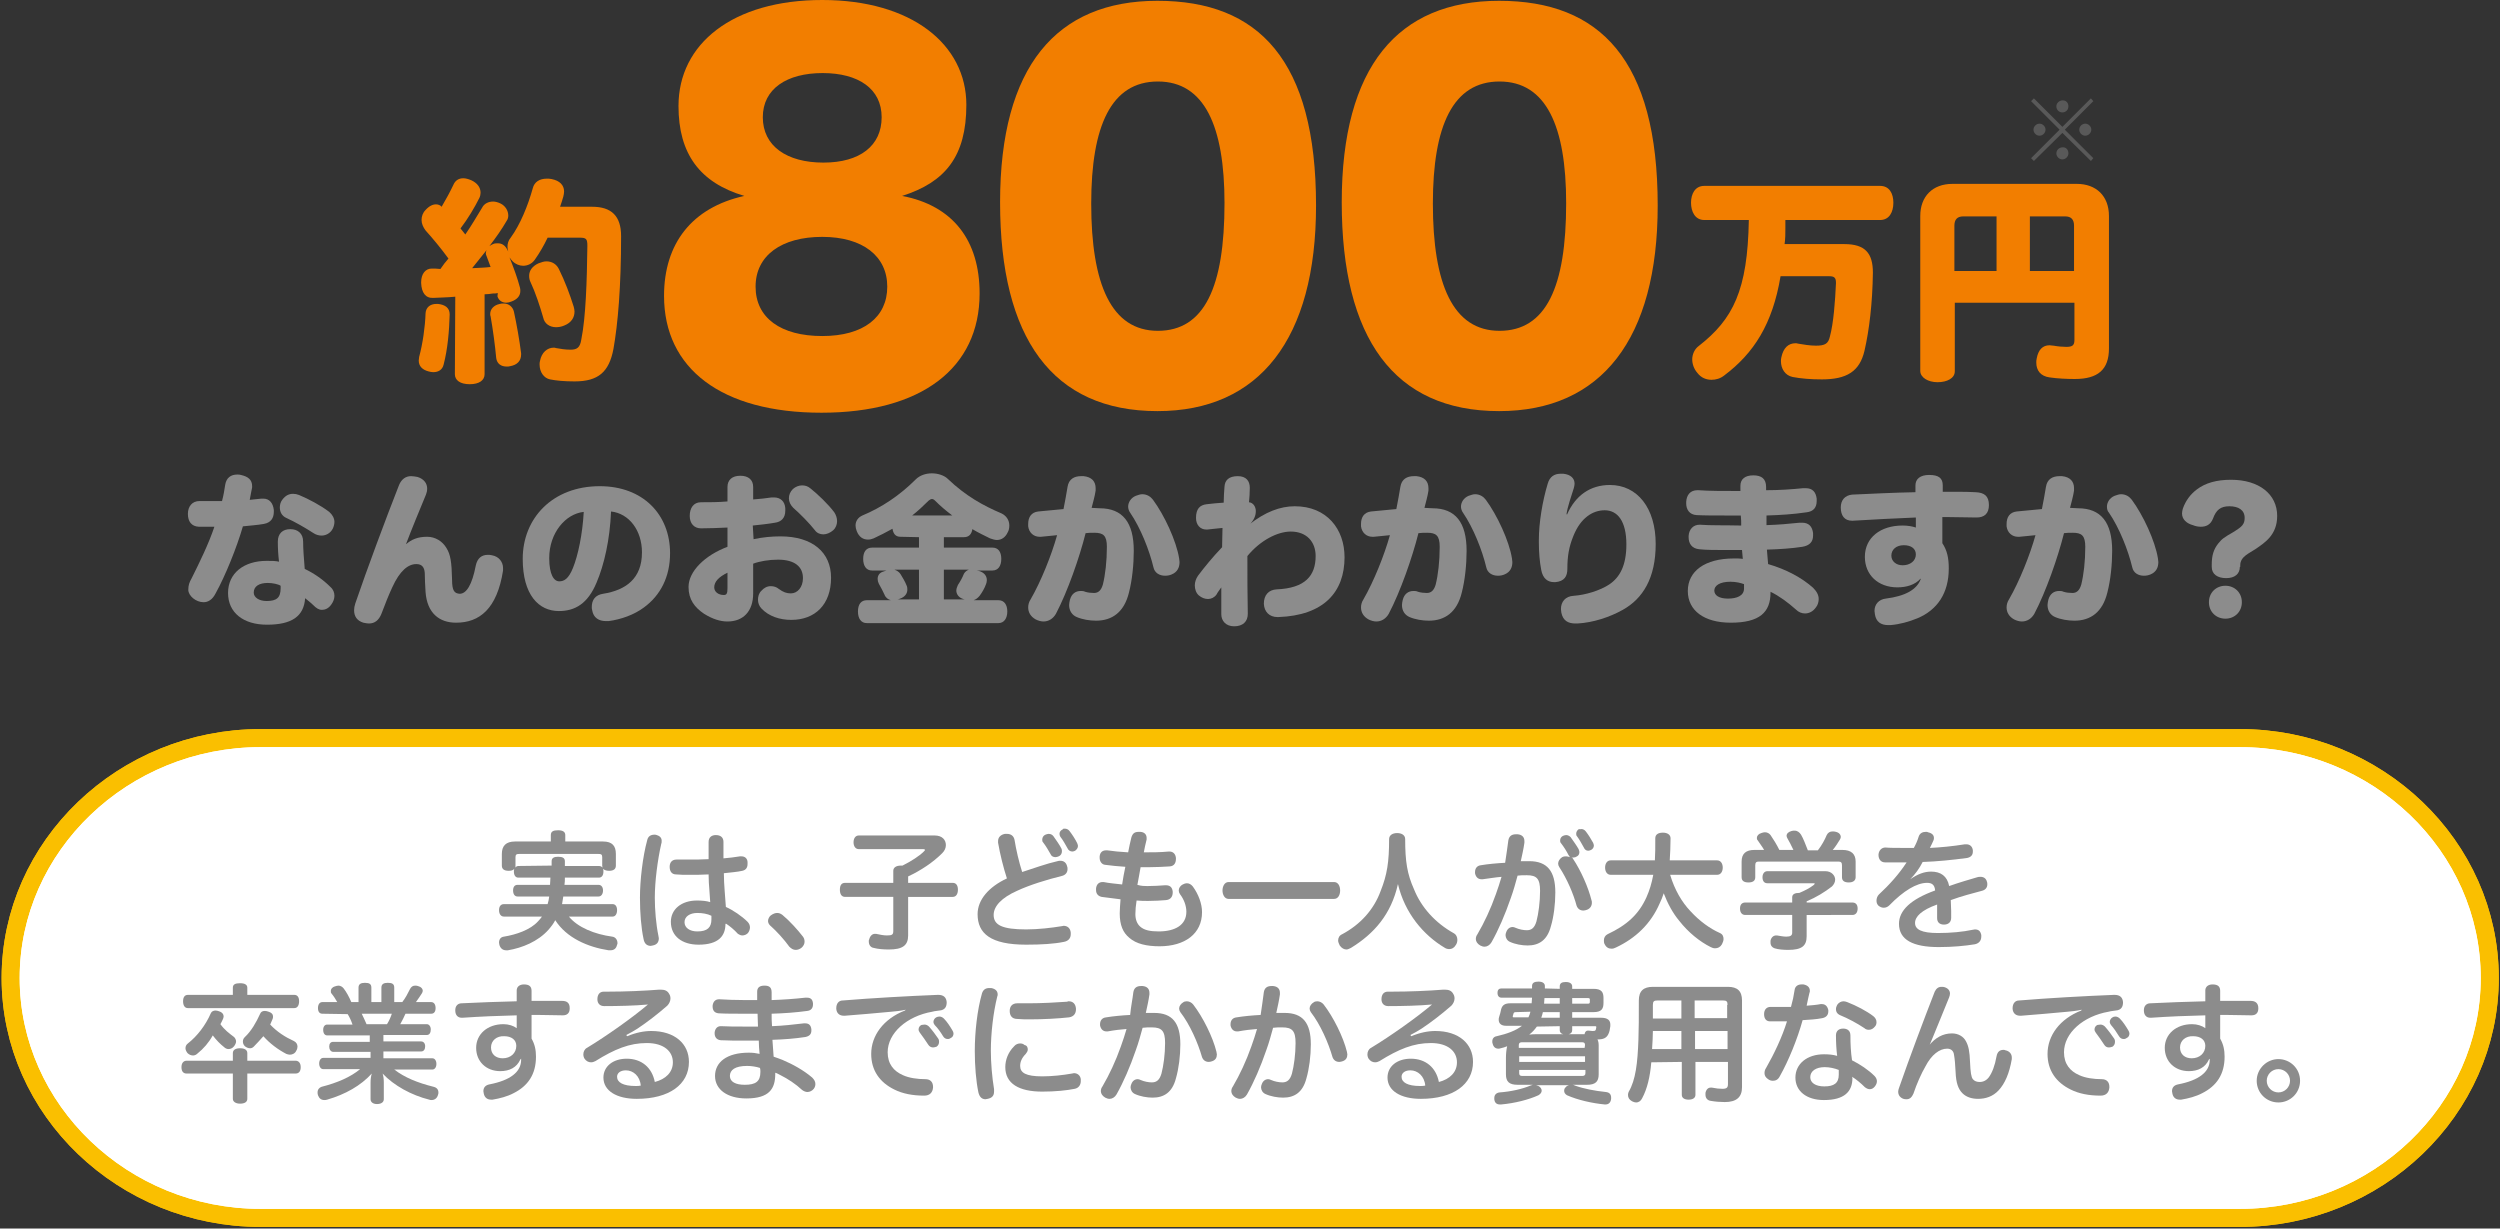 <?xml version="1.0" encoding="utf-8"?>
<!-- Generator: Adobe Illustrator 27.9.0, SVG Export Plug-In . SVG Version: 6.00 Build 0)  -->
<svg version="1.1" id="_レイヤー_2" xmlns="http://www.w3.org/2000/svg" xmlns:xlink="http://www.w3.org/1999/xlink" x="0px"
	 y="0px" viewBox="0 0 622.7 306" style="enable-background:new 0 0 622.7 306;" xml:space="preserve">
<rect x="0" y="0" width="622.7" height="306" fill="#333333" stroke="none"/>
<style type="text/css">
	.st0{fill:#595959;}
	.st1{fill:#F27E00;}
	.st2{fill:#8C8C8C;}
	.st3{fill:#FFFFFF;}
	.st4{fill:none;stroke:#FABF00;stroke-width:9;stroke-linejoin:round;}
</style>
<g id="design">
	<path class="st0" d="M520.8,24.5l0.6,0.7l-7.1,7.1l7.1,7.1l-0.6,0.7l-7.1-7l-7.1,7l-0.7-0.7l7.1-7.1l-7.1-7.1l0.7-0.7l7.1,7.1
		C513.7,31.6,520.8,24.5,520.8,24.5z M509.5,32.3c0,0.8-0.7,1.5-1.5,1.5s-1.5-0.7-1.5-1.5s0.7-1.5,1.5-1.5S509.5,31.5,509.5,32.3
		L509.5,32.3z M515.2,26.5c0,0.9-0.7,1.5-1.5,1.5c-0.9,0-1.5-0.7-1.5-1.5s0.7-1.5,1.6-1.5S515.2,25.7,515.2,26.5z M515.2,38.2
		c0,0.8-0.7,1.5-1.5,1.5c-0.8,0-1.5-0.7-1.5-1.5s0.7-1.5,1.5-1.5C514.6,36.6,515.2,37.3,515.2,38.2z M520.9,32.3
		c0,0.8-0.7,1.5-1.5,1.5s-1.5-0.7-1.5-1.5s0.7-1.5,1.5-1.5S520.9,31.5,520.9,32.3L520.9,32.3z"/>
	<path class="st1" d="M244,73.1c0,18.6-14.5,29.7-39.4,29.7s-39.2-11-39.2-29.1c0-13,6.9-22,20-24.9C174.3,45.5,169,38.3,169,26.4
		C169,10.9,182.5,0,204.8,0s35.9,11.1,35.9,26.1c0,12.9-5.3,19.3-16,22.7C237.3,51.2,244,59.8,244,73.1L244,73.1z M188.2,71.4
		c0,7.8,6.3,12.3,16.6,12.3s16.2-4.7,16.2-12.3S214.9,59,204.8,59S188.2,63.6,188.2,71.4z M190,29.2c0,7.2,6,11.3,15.1,11.3
		s14.5-4.2,14.5-11.3s-5.8-11-14.7-11S190,22.1,190,29.2L190,29.2z"/>
	<path class="st1" d="M288.3,102.4c-26.2,0-39.2-18.2-39.2-52s14-50.2,39.2-50.2s39.5,14.8,39.5,51
		C327.8,84.4,313.7,102.4,288.3,102.4L288.3,102.4z M271.8,50.7c0,20.1,5,31.7,16.6,31.7S305,71.5,305,50.6c0-19.2-5-30.3-16.6-30.3
		S271.8,31.3,271.8,50.7z"/>
	<path class="st1" d="M373.4,102.4c-26.2,0-39.2-18.2-39.2-52s14-50.2,39.2-50.2s39.5,14.8,39.5,51
		C412.9,84.4,398.9,102.4,373.4,102.4L373.4,102.4z M356.9,50.7c0,20.1,5,31.7,16.6,31.7s16.6-10.9,16.6-31.8
		c0-19.2-5-30.3-16.6-30.3S356.9,31.3,356.9,50.7z"/>
	<path class="st1" d="M424.5,54.8c-2.3,0-3.3-2.1-3.3-4.3s1-4.2,3.3-4.2h43.8c2.3,0,3.3,1.9,3.3,4.2s-1,4.3-3.3,4.3h-23.6
		c0,0.7,0,1.4,0,2.1c0,1.3,0,2.6-0.2,3.9h14.9c5.2,0,7.1,2.3,7.1,7.1c-0.1,7.6-0.9,14.3-2.1,19.5c-1.2,5.1-4.4,7.1-10.6,7.1
		c-2.8,0-5.2-0.2-7.3-0.6c-1.9-0.4-2.9-2.1-2.9-3.9c0-0.3,0-0.7,0.1-1c0.5-2.4,1.8-3.5,3.5-3.5c0.2,0,0.4,0,0.7,0.1
		c1.2,0.2,2.9,0.5,4.4,0.5c2.3,0,3.1-0.5,3.5-2.3c0.9-3.3,1.3-8.8,1.5-13.2v-0.2c0-1.2-0.4-1.6-1.7-1.6h-12.1
		c-2,12-6.7,19.2-14,24.7c-1,0.8-2.1,1.1-3.2,1.1c-1.3,0-2.6-0.5-3.5-1.7c-0.9-1-1.3-2.3-1.3-3.4s0.5-2.5,1.6-3.3
		c8.6-6.7,12.2-13.9,12.5-31.4H424.5L424.5,54.8z"/>
	<path class="st1" d="M486.9,75.4v17.1c0,1.7-1.9,2.7-4.3,2.7s-4.3-1.2-4.3-2.8V53.8c0-4.9,3.1-8,8-8h31c4.8,0,8,3,8,8v33
		c0,5.3-2.8,7.6-8.5,7.6c-1.9,0-4.3-0.1-6.3-0.4c-2.2-0.3-3.3-1.7-3.3-3.7c0-0.3,0-0.6,0.1-1c0.4-2.2,1.5-3.3,3.2-3.3
		c0.3,0,0.6,0.1,1,0.1c1.1,0.2,2.3,0.3,3.2,0.3c1.5,0,2-0.4,2-1.7v-9.3L486.9,75.4L486.9,75.4z M497.3,53.9h-8.3
		c-1.5,0-2.2,0.8-2.2,2.3v11.3h10.5V53.9z M516.6,67.5V56.2c0-1.5-0.7-2.3-2.2-2.3h-8.8v13.6H516.6L516.6,67.5z"/>
	<path class="st2" d="M53.4,131.2h-3.9c-1.8-0.1-2.7-1.3-2.7-3.2s1.1-3.2,2.9-3.2h5.6c0.4-1.5,0.6-2.8,0.8-4.1
		c0.3-1.7,1.4-2.5,3-2.5c0.3,0,0.6,0,0.9,0.1c1.8,0.4,2.8,1.2,2.8,2.8c0,0.2,0,0.5-0.1,0.8c-0.1,0.6-0.3,1.4-0.5,2.6
		c1-0.1,2-0.2,2.9-0.3c0.2,0,0.3,0,0.5,0c1.5,0,2.4,1.1,2.6,2.8c0,0.2,0,0.3,0,0.5c0,1.5-0.7,2.7-2.5,3c-1.6,0.3-3.5,0.4-5.2,0.6
		c-1.5,5.2-4.4,12.4-6.8,16.7c-0.8,1.6-1.9,2.2-3,2.2c-1.9,0-3.8-1.6-3.8-3.1c0-1.2,0.3-1.9,0.8-2.8C49.7,140.1,52,135.4,53.4,131.2
		L53.4,131.2z M66.5,155.6c-5.9,0-9.7-3-9.7-7.9s3.9-8,9.6-8c1.3,0,2.2,0,3.1,0.2c-0.2-1.6-0.3-3.3-0.3-5c0-2,1.2-3.1,3.1-3.1
		s3.2,1.1,3.2,3.1c0,1.8,0.2,4.4,0.4,6.8c2.3,1.1,4.5,2.6,6.4,4.5c0.7,0.6,1,1.4,1,2.2s-0.3,1.5-0.8,2.2c-0.7,1-1.6,1.3-2.3,1.3
		c-0.8,0-1.4-0.4-2.2-1.2c-0.6-0.6-1.4-1.2-2-1.7C75.7,153.5,72.7,155.6,66.5,155.6z M66.7,145.2c-2.1,0-3.5,0.8-3.5,2.4
		c0,1.2,1.3,2.1,3.2,2.1c2.5,0,3.5-0.8,3.5-3.2v-0.6C69.3,145.5,67.9,145.2,66.7,145.2L66.7,145.2z M83.3,130c0,0.6-0.2,1.4-0.6,2
		c-0.6,0.9-1.6,1.4-2.6,1.4c-0.7,0-1.4-0.2-2-0.6c-2-1.3-4.6-2.8-6.8-3.8c-1.1-0.5-1.6-1.5-1.6-2.6c0-0.7,0.2-1.4,0.6-1.9
		c0.8-1.1,1.7-1.5,2.7-1.5c0.5,0,1,0.1,1.5,0.3c2.4,1,5.4,2.6,7.5,4.2C82.8,128.2,83.3,129.1,83.3,130z"/>
	<path class="st2" d="M101.2,135.5c1.3-1.1,2.8-1.8,5.2-1.8c2,0,3.8,1.1,4.8,2.8c1,1.6,1.3,3.4,1.4,7.9c0,2.8,0.6,3.4,1.9,3.5
		c1.7,0,3.1-2.3,4-7c0.4-1.9,1.5-2.7,3-2.7c0.3,0,0.6,0,1,0.1c1.8,0.3,2.8,1.7,2.8,3.2c0,0.2,0,0.4,0,0.6c-1.5,9.6-5.9,13-11.7,13
		c-4.2,0-7.2-2.4-7.6-7.6c-0.1-1.8-0.2-3.4-0.2-4.8c-0.1-1.4-0.7-2.2-2.1-2.2c-2,0-4.1,1.6-6,5.8c-0.8,1.7-1.8,4.2-2.7,6.6
		c-0.6,1.5-1.6,2.4-3.1,2.4c-0.4,0-0.9-0.1-1.4-0.2c-1.6-0.5-2.3-1.6-2.3-3.1c0-0.5,0.1-1.1,0.3-1.7c2.9-8.5,7.6-21.1,10.9-29.5
		c0.6-1.4,1.6-2.2,3-2.2c0.5,0,1,0.1,1.6,0.2c1.6,0.5,2.4,1.6,2.4,2.9c0,0.5-0.1,1-0.3,1.5c-1.7,4.1-3.6,8.7-5,12.4
		C101,135.4,101.2,135.5,101.2,135.5z"/>
	<path class="st2" d="M148.6,145.1c-2.2,5.3-5.4,7.1-9.4,7.1c-5,0-9-4-9-13c0-10.1,7.4-18.1,19.2-18.1c10.7,0,17.5,7,17.5,16.7
		c0,5.9-2.4,10.5-6.5,13.5c-2.4,1.8-5.7,3-8.8,3.4c-0.2,0-0.5,0-0.7,0c-1.7,0-3.1-0.8-3.4-2.7c-0.1-0.3-0.1-0.6-0.1-0.8
		c0-1.8,0.9-3,2.8-3.3c5.7-0.9,9.7-3.8,9.7-10.3c0-5.5-3.2-9.7-7.7-10.2C151.9,134.5,150.5,140.6,148.6,145.1L148.6,145.1z
		 M136.8,139c0,4.2,1.2,5.8,2.5,5.8c1.2,0,2.3-0.6,3.4-3.3c1.3-3.2,2.4-8.5,2.7-14C140.8,128,136.8,132.8,136.8,139L136.8,139z"/>
	<path class="st2" d="M187.7,134.3c2.3-0.5,4.6-0.7,6.7-0.7c8,0,12.6,4,12.6,10.3c0,6.7-4,10.5-9.9,10.5c-2.9,0-5.6-0.9-7.4-2.8
		c-0.6-0.6-0.9-1.4-0.9-2.2c0-0.8,0.2-1.6,0.8-2.2c0.7-0.8,1.5-1.2,2.4-1.2c0.7,0,1.4,0.2,2,0.7c1.1,0.8,1.9,1.1,3,1.1
		c1.6,0,3-1.5,3-3.8c0-2.8-2-4.6-6.2-4.6c-2.3,0-4.6,0.4-6.2,1v7.4c0,4.5-2.5,7-6.4,7c-1.8,0-3.7-0.6-5.8-1.9
		c-2.4-1.6-3.9-3.6-3.9-6.7c0-3.9,4.1-7.9,9.7-10v-4.8c-2,0.1-4.7,0.2-6.6,0.2c-1.7,0-2.8-1.2-2.8-3.1s0.9-3.4,2.8-3.4
		s4.4,0,6.6-0.2v-3.6c0-1.8,1.2-2.8,3.2-2.8s3.2,1,3.2,2.8v3.1c1.6-0.1,3.2-0.3,4.6-0.5c0.2,0,0.4,0,0.6,0c1.6,0,2.7,1,2.8,2.7
		c0,0.2,0,0.4,0,0.6c0,1.8-1,2.8-2.6,3c-1.7,0.3-3.6,0.5-5.5,0.7L187.7,134.3L187.7,134.3z M181.3,142.6c-2.3,1.1-3.4,2.3-3.4,3.7
		c0,1.1,1,1.9,2.4,1.9c0.7,0,0.9-0.4,0.9-1.7V142.6z M196.5,124.1c0-0.8,0.3-1.6,1-2.3c0.7-0.6,1.5-0.9,2.3-0.9c0.7,0,1.4,0.2,2,0.7
		c1.9,1.5,4.5,4,6,6c0.4,0.6,0.7,1.4,0.7,2.2c0,0.8-0.3,1.7-1,2.3c-0.7,0.6-1.6,1-2.4,1c-0.8,0-1.6-0.3-2.1-1
		c-1.5-1.9-3.7-4.1-5.4-5.6C196.9,125.8,196.5,125,196.5,124.1L196.5,124.1z"/>
	<path class="st2" d="M224.3,133.7c-1.2,0-1.8-0.7-2-2c-1.6,0.9-3.2,1.7-4.7,2.4c-0.5,0.2-0.9,0.3-1.4,0.3c-1.2,0-2.2-0.6-2.8-2.1
		c-0.2-0.5-0.3-1-0.3-1.4c0-1.1,0.6-2,1.7-2.5c4.8-2,9.3-5,13.3-9c1-1,2.5-1.5,4-1.5s3.1,0.5,4,1.4c4.4,4.2,8.7,6.6,13.4,8.6
		c1.2,0.6,1.9,1.7,1.9,3c0,0.6-0.1,1.2-0.4,1.7c-0.6,1.3-1.6,1.9-2.7,1.9c-0.5,0-1.1-0.2-1.7-0.4c-1.4-0.7-2.9-1.4-4.4-2.3
		c-0.2,1.3-0.9,2-2.1,2h-5v2.6h12.1c1.4,0,2.2,1,2.2,2.8s-0.8,2.9-2.2,2.9h-4c0.2,0,0.4,0.1,0.6,0.1c1.4,0.4,2,1.3,2,2.3
		c0,0.4-0.1,0.7-0.2,1c-0.4,1.1-1,2.1-1.6,2.9c-0.4,0.5-0.9,0.9-1.5,1.1h6.2c1.4,0,2.2,1.1,2.2,2.8s-0.8,2.9-2.2,2.9h-32.8
		c-1.4,0-2.2-1.1-2.2-2.9s0.8-2.8,2.2-2.8h6c-0.7-0.2-1.3-0.6-1.6-1.4c-0.4-0.8-0.8-1.7-1.4-2.7c-0.2-0.4-0.3-0.8-0.3-1.2
		c0-0.8,0.4-1.5,1.3-1.8c0.3-0.1,0.6-0.2,0.9-0.3h-3.6c-1.4,0-2.2-1.1-2.2-2.9s0.8-2.8,2.2-2.8h11.7v-2.6L224.3,133.7L224.3,133.7z
		 M228.9,141.9h-6.1c0.6,0.2,1.2,0.6,1.5,1.1c0.6,1,1.1,1.8,1.5,2.8c0.2,0.4,0.2,0.8,0.2,1.1c0,0.9-0.6,1.8-1.8,2.2
		c-0.2,0.1-0.5,0.2-0.7,0.2h5.4V141.9z M237.2,128.4c-1.6-1.2-3-2.4-4.3-3.7c-0.3-0.3-0.5-0.4-0.8-0.4s-0.5,0.2-0.8,0.4
		c-1.3,1.3-2.7,2.6-4.1,3.7H237.2L237.2,128.4z M240.3,149.3c-0.1,0-0.3-0.1-0.4-0.1c-1.2-0.4-1.7-1.3-1.7-2.1
		c0-0.5,0.2-0.9,0.4-1.4c0.6-0.9,1.1-1.8,1.5-2.8c0.3-0.5,0.7-0.8,1.2-1h-6.2v7.4H240.3L240.3,149.3z"/>
	<path class="st2" d="M273.9,126.6c5.7,0,8.5,3.5,8.5,10.6c0,3.4-0.4,7.3-1.2,10.4c-1.2,4.9-4.2,7-8.2,7c-1.6,0-3.4-0.3-4.8-0.9
		c-1.2-0.5-1.9-1.6-1.9-3c0-0.4,0.1-0.8,0.2-1.3c0.4-1.5,1.4-2.2,2.7-2.2c0.3,0,0.7,0,1.1,0.2c0.6,0.2,1.5,0.3,2.2,0.3
		c1.1,0,1.8-0.7,2.2-2.1c0.6-2.4,1-5.8,1-9.4c0-2.8-0.9-3.5-3.1-3.5c-0.8,0-1.5,0-2.2,0.1c-1.5,6-4.5,14.6-7.4,20.1
		c-0.7,1.2-1.8,1.9-3.1,1.9c-0.6,0-1.3-0.2-1.9-0.5c-1.3-0.7-1.9-1.8-1.9-3c0-0.7,0.2-1.4,0.6-2c2.6-4.5,5.2-11,6.6-16
		c-1.3,0.1-2.6,0.3-4,0.4c-0.2,0-0.3,0-0.4,0c-1.4,0-2.6-1-2.8-2.6c0-0.2,0-0.4,0-0.6c0-1.7,0.8-2.9,2.5-3.1c1.9-0.2,4-0.4,6.3-0.6
		c0.4-1.9,0.7-3.8,1-5.5c0.3-2,1.7-2.7,3.4-2.7c0.2,0,0.4,0,0.6,0c2,0.2,3,1.3,3,3c0,0.2,0,0.4,0,0.6c-0.2,1.4-0.7,3.1-1,4.3
		L273.9,126.6L273.9,126.6z M281,126.2c0-1.1,0.7-2.2,1.9-2.7c0.6-0.2,1.1-0.4,1.6-0.4c1.2,0,2.1,0.6,2.7,1.4
		c2.8,3.8,5.8,10.2,6.5,14.6c0,0.3,0.1,0.6,0.1,0.9c0,1.3-0.5,2.5-2,3.1c-0.5,0.2-1,0.3-1.6,0.3c-1.4,0-2.6-0.7-2.9-2.1
		c-1-4.2-3.2-9.8-5.8-13.6C281.2,127.3,281,126.7,281,126.2L281,126.2z"/>
	<path class="st2" d="M311.1,130.7c4-3.2,7.8-4.6,11.4-4.6c8,0,12.4,5.7,12.4,12.7c0,8.7-5.2,14.5-16.5,14.9h-0.2
		c-2,0-3.3-1.3-3.4-3.3c0-2.2,1.2-3.5,3.2-3.6c7.1-0.3,9.7-3.4,9.7-8.3c0-3.5-2.2-6.1-6.2-6.1c-3.3,0-7.6,2.2-10.8,6.1
		c0,5.2,0,9.8,0.1,14.4c0,1.9-1.2,3.1-3.4,3.1c-2.1,0-3.2-1.4-3.2-3c0-1.9,0-4.3,0-6.7c-0.4,0.6-0.9,1.2-1.2,1.8
		c-0.5,0.7-1.3,1.1-2.1,1.1c-0.8,0-1.6-0.3-2.3-0.9c-0.7-0.6-1-1.6-1-2.5c0-0.8,0.3-1.7,0.8-2.4c1.5-2,3.6-4.6,6-7.1
		c0-1.7,0.1-3.4,0.1-4.8c-1.3,0.1-2.7,0.3-3.8,0.4h-0.2c-1.6,0-2.6-1.2-2.6-2.9c0-2.3,1-3.2,2.6-3.4c1.4-0.2,3-0.3,4.3-0.4
		c0-1.4,0.1-2.6,0.2-4c0.1-1.6,1.1-2.6,3.3-2.6c2.1,0,3,1.2,3,2.9c0,1.4-0.1,2.4-0.2,3.6c1.1,0.1,1.7,1.2,1.7,2.2
		c0,1.2-0.5,2.3-1.6,3.4L311.1,130.7L311.1,130.7z"/>
	<path class="st2" d="M356.8,126.6c5.7,0,8.5,3.5,8.5,10.6c0,3.4-0.4,7.3-1.2,10.4c-1.2,4.9-4.2,7-8.2,7c-1.6,0-3.4-0.3-4.8-0.9
		c-1.2-0.5-1.9-1.6-1.9-3c0-0.4,0.1-0.8,0.2-1.3c0.4-1.5,1.4-2.2,2.7-2.2c0.3,0,0.7,0,1.1,0.2c0.6,0.2,1.5,0.3,2.2,0.3
		c1.1,0,1.8-0.7,2.2-2.1c0.6-2.4,1-5.8,1-9.4c0-2.8-0.9-3.5-3.1-3.5c-0.8,0-1.5,0-2.2,0.1c-1.5,6-4.5,14.6-7.4,20.1
		c-0.7,1.2-1.8,1.9-3.1,1.9c-0.6,0-1.3-0.2-1.9-0.5c-1.3-0.7-1.9-1.8-1.9-3c0-0.7,0.2-1.4,0.6-2c2.6-4.5,5.2-11,6.6-16
		c-1.3,0.1-2.6,0.3-4,0.4c-0.2,0-0.3,0-0.4,0c-1.4,0-2.6-1-2.8-2.6c0-0.2,0-0.4,0-0.6c0-1.7,0.8-2.9,2.5-3.1c1.9-0.2,4-0.4,6.3-0.6
		c0.4-1.9,0.7-3.8,1-5.5c0.3-2,1.7-2.7,3.4-2.7c0.2,0,0.4,0,0.6,0c2,0.2,3,1.3,3,3c0,0.2,0,0.4,0,0.6c-0.2,1.4-0.7,3.1-1,4.3
		L356.8,126.6L356.8,126.6z M363.9,126.2c0-1.1,0.7-2.2,1.9-2.7c0.6-0.2,1.1-0.4,1.6-0.4c1.2,0,2.1,0.6,2.7,1.4
		c2.8,3.8,5.8,10.2,6.5,14.6c0,0.3,0.1,0.6,0.1,0.9c0,1.3-0.5,2.5-2,3.1c-0.5,0.2-1,0.3-1.6,0.3c-1.4,0-2.6-0.7-2.9-2.1
		c-1-4.2-3.2-9.8-5.8-13.6C364.1,127.3,363.9,126.7,363.9,126.2L363.9,126.2z"/>
	<path class="st2" d="M390.3,128.2c2.1-4.8,5.8-7.4,10.7-7.4c6.8,0,11.4,5.7,11.4,14.7c0,8.5-3.2,13.6-8.2,16.4
		c-3.2,1.8-7.4,3.2-11.3,3.4h-0.5c-1.8,0-3.1-0.7-3.5-2.7c0-0.3-0.1-0.6-0.1-0.9c0-1.8,1.1-3.2,3.2-3.3c2.9-0.2,6.5-1.3,8.8-2.8
		c2.7-1.8,4.3-4.8,4.3-10c0-5.8-2.2-8.5-5.4-8.5c-3,0-6,1.9-7.8,6.4c-1.1,2.7-1.5,5-1.5,8.2c0,1.8-0.7,3.1-3,3.3h-0.3
		c-1.6,0-2.8-0.9-3.2-3c-0.4-2-0.6-4.5-0.6-6.9v-0.6c0-4.3,0.9-9.7,2.2-14c0.5-1.8,1.7-2.5,3.2-2.5c0.2,0,0.4,0,0.7,0
		c1.8,0.2,2.8,1.1,2.8,2.5c0,0.3-0.1,0.7-0.2,1.1c-0.6,1.9-1.6,4.8-1.8,6.4L390.3,128.2L390.3,128.2z"/>
	<path class="st2" d="M449.1,121.6c0.2,0,0.5,0,0.7,0c1.7,0,2.5,1,2.7,2.6c0,0.2,0,0.4,0,0.6c0,1.6-0.8,2.6-2.5,2.8
		c-3.4,0.5-6.6,0.7-10,0.8c0,0.8,0,1.6,0,2.4c3-0.1,5.4-0.3,8.2-0.6c0.2,0,0.5,0,0.7,0c1.6,0,2.5,0.9,2.7,2.6c0,0.2,0,0.4,0,0.6
		c0,1.6-0.9,2.5-2.7,2.8c-2.6,0.4-5.5,0.6-8.8,0.7c0.1,1.3,0.2,2.3,0.3,3.6c4.5,1.3,8.4,3.4,11.2,5.9c0.9,0.9,1.4,1.8,1.4,2.8
		c0,0.7-0.2,1.5-0.7,2.1c-0.7,1-1.7,1.5-2.7,1.5c-0.8,0-1.6-0.3-2.3-1c-1.9-1.7-4.2-3.4-6.3-4.4v0.2c0,4.9-2.7,7.5-9.9,7.5
		c-6.6,0-10.7-3-10.7-7.9s4.2-8.1,11.5-8.1c1,0,1.6,0,2.2,0.1c-0.1-0.8-0.1-1.4-0.2-2.2h-3.7c-2.9,0-5.2,0-7-0.2
		c-1.8-0.2-2.6-1.4-2.6-3v-0.3c0.1-1.7,1.2-2.8,2.7-2.8h0.2c2.5,0.2,5.9,0.1,10.2,0.2c0-0.8,0-1.6-0.1-2.5h-3.8
		c-2.7,0-5.4,0-7.2-0.1c-1.8-0.1-2.6-1.4-2.6-2.9V125c0.1-1.7,1-2.9,2.8-2.9h0.2c2.7,0.2,6.3,0.2,10.5,0.2V121
		c0-1.7,1.2-2.6,3.2-2.6s3.2,0.8,3.2,2.9v0.8C443.2,122.1,446.1,121.9,449.1,121.6L449.1,121.6z M434.4,145.5
		c-0.8-0.3-2-0.6-3.4-0.6c-2.7,0-4,1-4,2.2s1.2,2,3.4,2s4-0.7,4-2.5v-0.3L434.4,145.5L434.4,145.5z"/>
	<path class="st2" d="M478.4,144.1c-1.4,1.6-3.6,2.2-5.8,2.2c-4.8,0-8.1-3.1-8.1-7.6c0-4.8,3.9-7.8,9.4-7.8c1.3,0,2.4,0.2,3.3,0.5
		l0-2.5c-5.1,0.2-10.6,0.5-15.7,0.8h-0.2c-1.9,0-2.8-1.3-2.8-3.3c0-1.8,1-3,2.8-3.2c4.5-0.2,10.4-0.5,15.8-0.6l0-1.7
		c0-1.6,1.2-2.6,3.4-2.6c2.4,0,3.4,0.8,3.4,2.6v1.6c1.2,0,2.4,0,3.5,0c1.6,0,3.2,0,4.7,0.1c2.1,0.1,3.3,0.9,3.3,3.2
		c0,2.1-1.1,3.1-3.1,3.1c-2.1,0-4.4-0.1-6.7-0.1c-0.6,0-1.2,0-1.8,0v6.5c1.2,1.8,1.6,3.7,1.6,6.3c0,6.1-2.8,10.3-7.8,12.4
		c-2.2,0.9-4.4,1.5-6.7,1.7c-0.2,0-0.4,0-0.6,0c-1.8,0-3-0.8-3.3-2.7c0-0.3-0.1-0.6-0.1-0.8c0-1.7,1.1-2.9,2.8-3.1
		c4.8-0.6,7.7-2.2,8.7-4.8L478.4,144.1L478.4,144.1z M471.1,138.4c0,1.4,1.2,2.4,2.8,2.4c1.9,0,3.3-1.1,3.3-2.7c0-1.4-1.1-2.3-3-2.3
		S471.1,136.9,471.1,138.4z"/>
	<path class="st2" d="M517.6,126.6c5.7,0,8.5,3.5,8.5,10.6c0,3.4-0.4,7.3-1.2,10.4c-1.2,4.9-4.2,7-8.2,7c-1.6,0-3.4-0.3-4.8-0.9
		c-1.2-0.5-1.9-1.6-1.9-3c0-0.4,0.1-0.8,0.2-1.3c0.4-1.5,1.4-2.2,2.7-2.2c0.3,0,0.7,0,1.1,0.2c0.6,0.2,1.5,0.3,2.2,0.3
		c1.1,0,1.8-0.7,2.2-2.1c0.6-2.4,1-5.8,1-9.4c0-2.8-0.9-3.5-3.1-3.5c-0.8,0-1.5,0-2.2,0.1c-1.5,6-4.5,14.6-7.4,20.1
		c-0.7,1.2-1.8,1.9-3.1,1.9c-0.6,0-1.3-0.2-1.9-0.5c-1.3-0.7-1.9-1.8-1.9-3c0-0.7,0.2-1.4,0.6-2c2.6-4.5,5.2-11,6.6-16
		c-1.3,0.1-2.6,0.3-4,0.4c-0.2,0-0.3,0-0.4,0c-1.4,0-2.6-1-2.8-2.6c0-0.2,0-0.4,0-0.6c0-1.7,0.8-2.9,2.5-3.1c1.9-0.2,4-0.4,6.3-0.6
		c0.4-1.9,0.7-3.8,1-5.5c0.3-2,1.7-2.7,3.4-2.7c0.2,0,0.4,0,0.6,0c2,0.2,3,1.3,3,3c0,0.2,0,0.4,0,0.6c-0.2,1.4-0.7,3.1-1,4.3
		L517.6,126.6L517.6,126.6z M524.8,126.2c0-1.1,0.7-2.2,1.9-2.7c0.6-0.2,1.1-0.4,1.6-0.4c1.2,0,2.1,0.6,2.7,1.4
		c2.8,3.8,5.8,10.2,6.5,14.6c0,0.3,0.1,0.6,0.1,0.9c0,1.3-0.5,2.5-2,3.1c-0.5,0.2-1,0.3-1.6,0.3c-1.4,0-2.6-0.7-2.9-2.1
		c-1-4.2-3.2-9.8-5.8-13.6C524.9,127.3,524.8,126.7,524.8,126.2L524.8,126.2z"/>
	<path class="st2" d="M557.9,141.2c0,1.7-1.2,2.8-3.4,2.8s-3.6-1-3.6-2.8v-0.6c0-2.3,0.5-3.8,1.6-5.2c0.9-1.1,1.2-1.4,4-3
		c1.9-1.2,2.6-1.8,2.6-3.4c0-2-1.6-2.9-3.8-2.9c-2.2,0-3.3,0.9-4.1,3.1c-0.6,1.5-1.7,2-3,2c-0.6,0-1.3-0.1-2-0.4
		c-1.5-0.4-2.7-1.4-2.7-2.9c0-0.4,0.1-0.8,0.2-1.2c0.7-2,1.9-3.6,3.5-4.8c2.1-1.6,4.9-2.4,8.5-2.4c7,0,11.5,3.6,11.5,9
		c0,4.7-3,6.6-5.3,8.2c-1.6,1.1-3.9,1.9-3.9,4.1V141.2L557.9,141.2z M558.4,150c0,2.4-1.8,4.1-4.1,4.1s-4.1-1.7-4.1-4.1
		s1.8-4.1,4.1-4.1S558.4,147.6,558.4,150z"/>
	<path class="st1" d="M110.5,90.8c-0.3,1.3-1.3,1.9-2.6,1.9c-0.4,0-0.8-0.1-1.2-0.2c-1.5-0.4-2.4-1.3-2.4-2.7c0-0.3,0.1-0.6,0.1-0.9
		c0.9-3.3,1.5-7.6,1.6-10.9c0.1-1.4,1.1-2.3,2.7-2.3h0.4c1.8,0.2,2.9,1,2.9,2.6v0.1C111.9,82.4,111.5,87,110.5,90.8L110.5,90.8z
		 M113.4,73.9c-2,0.2-3.8,0.2-5.5,0.3c-1.9,0.1-2.9-1.3-3-3.7v-0.2c0-2.1,1.1-3.4,2.6-3.4c0.7,0,1.4,0,2.2,0.1
		c0.6-0.9,1.3-1.8,2-2.6c-1.9-2.6-3.9-5-5.7-7c-0.6-0.8-1-1.7-1-2.6c0-0.9,0.3-1.8,1-2.5c0.9-1,1.8-1.4,2.6-1.4
		c0.5,0,1.1,0.2,1.4,0.6c1-1.7,2.1-3.7,2.9-5.4c0.5-1.2,1.4-1.7,2.5-1.7c0.6,0,1.3,0.2,2,0.5c1.5,0.7,2.3,1.8,2.3,3.1
		c0,0.4-0.1,0.9-0.3,1.3c-1.2,2.4-2.8,5.1-4.7,7.6c0.4,0.5,0.8,1,1.2,1.5c1.6-2.3,2.9-4.6,4.2-6.7c0.5-1,1.6-1.5,2.7-1.5
		c0.6,0,1.3,0.2,1.9,0.5c1.2,0.6,1.9,1.8,1.9,3c0,0.4-0.1,0.9-0.4,1.3c-1.2,2.1-2.7,4.2-4.3,6.3c0.3-0.2,0.6-0.4,0.9-0.5
		c0.4-0.2,0.8-0.2,1.2-0.2c1.1,0,1.9,0.6,2.4,1.7c0.1,0.1,0.1,0.2,0.2,0.4c-0.1-0.4-0.2-0.8-0.2-1.2c0-0.8,0.2-1.6,0.8-2.3
		c2.4-3.3,4.3-8,5.5-12.3c0.4-1.6,1.7-2.4,3.5-2.4c0.4,0,0.8,0,1.2,0.1c2,0.4,3.1,1.5,3.1,3.1c0,0.4-0.1,0.9-0.2,1.3
		c-0.2,0.8-0.5,1.6-0.8,2.5h8c4.8,0,7.2,2.3,7.2,7.3c0,12.7-0.8,21.9-1.9,28.1c-1.1,5.8-3.8,8.1-9.7,8.1c-2.6,0-4.6-0.2-6.1-0.5
		s-2.6-1.8-2.6-3.7c0-0.3,0-0.6,0.1-0.9c0.4-2.1,1.8-3.3,3.4-3.3c0.2,0,0.4,0,0.6,0.1c1.1,0.2,2.3,0.4,3.6,0.4
		c1.6,0,2.4-0.5,2.7-2.6c1.1-5.4,1.4-14.6,1.5-23.3c0-1.7-0.3-2-1.9-2h-8c-0.9,1.9-2,3.8-3.2,5.5c-0.7,1-1.8,1.5-2.9,1.5
		c-0.9,0-1.9-0.4-2.6-1.1c-0.3-0.3-0.5-0.6-0.8-1c1,2.5,2,5.2,2.6,7.5c0.1,0.3,0.1,0.6,0.1,0.9c0,1.2-0.8,2.1-2.2,2.6
		c-0.5,0.2-0.9,0.3-1.3,0.3c-1.1,0-1.9-0.6-2.2-1.6L124,73c-0.4,0.1-0.8,0.1-1.2,0.1c-0.7,0.1-1.4,0.2-2.1,0.2v19.9
		c0,1.5-1.3,2.5-3.7,2.5s-3.7-1-3.7-2.5L113.4,73.9L113.4,73.9z M117.6,66.8c1.5-0.1,3-0.1,4.6-0.3c-0.3-0.9-0.7-1.8-1-2.7
		c-0.1-0.2-0.2-0.5-0.2-0.7c0-0.3,0.1-0.5,0.2-0.8C120,63.8,118.8,65.3,117.6,66.8L117.6,66.8z M129.8,88v0.3c0,1.6-1,2.6-2.7,2.9
		c-0.3,0.1-0.6,0.1-0.9,0.1c-1.4,0-2.4-0.7-2.6-2.1c-0.3-3.2-0.8-7-1.4-10.4c-0.1-0.2-0.1-0.4-0.1-0.6c0-1.2,0.9-2.2,2.4-2.5
		c0.3-0.1,0.6-0.1,1-0.1c1.2,0,2.2,0.8,2.5,2C128.7,80.8,129.4,84.8,129.8,88z M142.9,76.4c0.1,0.4,0.2,0.8,0.2,1.2
		c0,1.5-0.8,2.8-2.6,3.5c-0.7,0.3-1.4,0.4-2,0.4c-1.6,0-2.9-0.9-3.2-2.4c-0.8-2.8-2-6.4-3.1-8.7c-0.3-0.6-0.4-1.1-0.4-1.7
		c0-1.3,0.8-2.4,2.3-3.1c0.8-0.3,1.4-0.5,2-0.5c1.4,0,2.5,0.7,3.1,1.9C140.7,70,142,73.5,142.9,76.4z"/>
	<path class="st3" d="M617.9,243.6c0,31.6-27,57.5-60,57.5h-493c-33,0-60-25.9-60-57.5s27-57.5,60-57.5h493
		C590.9,186.1,617.9,212,617.9,243.6L617.9,243.6z"/>
	<path class="st4" d="M617.9,243.6c0,31.6-27,57.5-60,57.5h-493c-33,0-60-25.9-60-57.5s27-57.5,60-57.5h493
		C590.9,186.1,617.9,212,617.9,243.6L617.9,243.6z"/>
	<path class="st4" d="M617.9,243.6c0,31.6-27,57.5-60,57.5h-493c-33,0-60-25.9-60-57.5s27-57.5,60-57.5h493
		C590.9,186.1,617.9,212,617.9,243.6L617.9,243.6z"/>
	<path class="st3" d="M617.9,243.6c0,31.6-27,57.5-60,57.5h-493c-33,0-60-25.9-60-57.5s27-57.5,60-57.5h493
		C590.9,186.1,617.9,212,617.9,243.6L617.9,243.6z"/>
	<path class="st3" d="M617.9,243.6c0,31.6-27,57.5-60,57.5h-493c-33,0-60-25.9-60-57.5s27-57.5,60-57.5h493
		C590.9,186.1,617.9,212,617.9,243.6L617.9,243.6z"/>
	<path class="st2" d="M129.1,218.6c-0.7,0-1.1-0.6-1.1-1.5c0-0.3,0-0.5,0.1-0.7c-0.3,0.4-0.8,0.5-1.4,0.5c-1.1,0-1.7-0.4-1.7-1.3
		v-2.9c0-2,1-3.1,3.3-3.1h8.9V208c0-0.9,0.6-1.2,1.8-1.2s1.8,0.4,1.8,1.2v1.6h9.4c2.3,0,3.2,1.1,3.2,3.1v2.9c0,0.9-0.6,1.3-1.7,1.3
		c-0.7,0-1.2-0.2-1.5-0.5c0.1,0.2,0.1,0.4,0.1,0.7c0,0.9-0.4,1.5-1.1,1.5h-8.5c0,0.6,0,1.2-0.1,1.8h8.5c0.7,0,1.1,0.6,1.1,1.4
		s-0.4,1.5-1.1,1.5h-8.8c-0.1,0.6-0.2,1.2-0.3,1.9h12.6c0.7,0,1.1,0.6,1.1,1.5s-0.4,1.6-1.1,1.6h-10.9c2.2,2.7,6.4,4.4,10.8,5
		c0.8,0.1,1.3,0.8,1.3,1.6c0,0.1,0,0.3-0.1,0.4c-0.2,1-0.8,1.4-1.7,1.4c-0.1,0-0.3,0-0.4,0c-5.2-0.8-10.5-3.1-13.3-7.5
		c-0.4,0.8-1,1.6-1.7,2.4c-2.6,2.9-6.5,4.5-10.1,5.1c-0.2,0-0.3,0-0.4,0c-0.8,0-1.4-0.4-1.7-1.3c0-0.2-0.1-0.4-0.1-0.6
		c0-0.8,0.4-1.4,1.2-1.5c3.1-0.5,6.6-1.7,8.5-3.8c0.4-0.4,0.7-0.8,1-1.2h-9.5c-0.7,0-1.2-0.6-1.2-1.6s0.5-1.5,1.2-1.5h10.9
		c0.2-0.6,0.3-1.2,0.4-1.9h-7.9c-0.7,0-1.1-0.6-1.1-1.5s0.4-1.4,1.1-1.4h8.1c0-0.4,0.1-1.2,0.1-1.8L129.1,218.6L129.1,218.6z
		 M137.4,215.6v-1.1c0-0.8,0.6-1.1,1.6-1.1c1.1,0,1.7,0.3,1.7,1.1v1.2h8.5c0.4,0,0.7,0.2,0.9,0.4c0-0.1-0.1-0.3-0.1-0.4v-2.2
		c0-0.7-0.3-0.8-1-0.8h-19.6c-0.7,0-1,0.1-1,0.8v2.2c0,0.1,0,0.3,0,0.4c0.2-0.3,0.4-0.4,0.8-0.4L137.4,215.6L137.4,215.6z"/>
	<path class="st2" d="M164.8,209.6c0,0.2,0,0.4-0.1,0.6c-0.9,4-1.6,9.3-1.6,13.4c0,3,0.3,6.6,0.9,9.5c0,0.2,0.1,0.4,0.1,0.6
		c0,1-0.5,1.6-1.5,1.8c-0.2,0-0.4,0.1-0.5,0.1c-1,0-1.6-0.6-1.8-1.7c-0.6-2.8-0.9-6.5-0.9-10.3c0-4.4,0.7-10.3,1.8-14.3
		c0.2-1,0.9-1.4,1.8-1.4c0.2,0,0.4,0,0.6,0.1C164.3,208.2,164.9,208.7,164.8,209.6L164.8,209.6z M180.7,230.1c0,3-1.7,5.2-6.7,5.2
		c-4.1,0-6.9-2.1-6.9-5.7c0-3.1,2.6-5.3,6.5-5.3c1.2,0,2.4,0.1,3.3,0.4c-0.1-0.9-0.1-2-0.2-2.9c-0.1-1.2-0.2-2.6-0.2-4
		c-1.6,0.1-3.3,0.1-5,0.1c-1.1,0-2.1,0-3.1-0.1c-1.1,0-1.6-0.8-1.6-1.9s0.6-1.8,1.7-1.8c1,0,2,0,3,0c1.6,0,3.3,0,5-0.1
		c0-1.5,0-2.9,0-4.3c0-1.1,0.7-1.7,1.8-1.7c1.2,0,1.9,0.6,1.9,1.7v4.1c1.4-0.1,2.8-0.3,4.1-0.5c0.1,0,0.3,0,0.4,0
		c0.9,0,1.5,0.6,1.5,1.5c0,0.1,0,0.3,0,0.4c0,0.9-0.4,1.5-1.3,1.7c-1.3,0.3-2.9,0.4-4.6,0.6c0,1.5,0.1,3,0.2,4.4
		c0.1,1.2,0.2,2.7,0.3,4c1.8,0.8,4,2.3,5.4,3.7c0.4,0.4,0.6,0.9,0.6,1.4c0,0.5-0.2,1-0.5,1.4c-0.4,0.4-0.9,0.6-1.4,0.6
		c-0.4,0-0.8-0.2-1.1-0.4c-1-1.1-2-1.9-2.9-2.5L180.7,230.1L180.7,230.1z M173.7,227.4c-1.9,0-3.2,0.9-3.2,2.3s1.3,2.3,3.2,2.3
		c2.5,0,3.5-1,3.5-3c0-0.4,0-0.6,0-0.9C176.2,227.6,174.9,227.4,173.7,227.4L173.7,227.4z"/>
	<path class="st2" d="M193.6,227.4c0.5,0,0.9,0.2,1.3,0.5c1.7,1.4,3.8,3.7,5.1,5.4c0.3,0.4,0.4,0.8,0.4,1.3c0,0.5-0.3,1.1-0.8,1.5
		c-0.4,0.3-0.9,0.5-1.4,0.5c-0.6,0-1.1-0.3-1.6-0.8c-1.3-1.8-3.1-3.8-4.8-5.3c-0.3-0.3-0.5-0.7-0.5-1.1c0-0.5,0.3-1.1,0.7-1.4
		C192.7,227.5,193.2,227.4,193.6,227.4L193.6,227.4z"/>
	<path class="st2" d="M226.2,233c0,2.5-1.4,3.5-4.8,3.5c-1.3,0-2.7-0.1-3.8-0.4c-0.7-0.1-1.2-0.7-1.2-1.6c0-0.2,0-0.4,0.1-0.5
		c0.2-0.9,0.8-1.4,1.4-1.4c0.1,0,0.2,0,0.3,0c0.9,0.2,1.9,0.4,2.7,0.4c1.3,0,1.6-0.2,1.6-1.1v-8.5h-12c-0.9,0-1.3-0.7-1.3-1.8
		s0.4-1.7,1.3-1.7h12v-3c0-0.8,0.7-1.3,1.9-1.3c0.1,0,0.3,0,0.4,0c2.2-1.1,4.2-2.4,5.3-3.5c0.2-0.2,0.3-0.3,0.3-0.4
		c0-0.1-0.2-0.2-0.4-0.2h-16.1c-0.8,0-1.3-0.7-1.3-1.7s0.5-1.7,1.3-1.7h18.9c1.9,0,2.8,1.1,2.8,2.4c0,0.7-0.3,1.4-0.9,2
		c-2.3,2.3-5.3,4.3-8.5,5.8v1.6h11.1c0.9,0,1.3,0.7,1.3,1.7s-0.4,1.8-1.3,1.8h-11.1L226.2,233L226.2,233z"/>
	<path class="st2" d="M263.4,214.5c0.3-0.1,0.5-0.1,0.7-0.1c0.9,0,1.5,0.5,1.7,1.4c0.1,0.2,0.1,0.4,0.1,0.7c0,0.8-0.5,1.5-1.5,1.7
		c-3.6,0.9-7.9,2.2-11.1,3.7c-3.8,1.7-5.8,3.8-5.8,6c0,2.5,2.1,3.6,8.1,3.6c3,0,6.4-0.4,8.8-0.8c0.2,0,0.4-0.1,0.5-0.1
		c1,0,1.7,0.6,1.8,1.7c0,0.2,0,0.3,0,0.4c0,1-0.6,1.7-1.7,1.9c-2.4,0.5-5.6,0.7-9.4,0.7c-8.9,0-12.1-2.8-12.1-7.6
		c0-3.6,2.8-6.8,7.3-8.9c-0.9-2.8-1.7-6-2.2-8.9c0-0.1,0-0.2,0-0.4c0-1,0.7-1.6,1.7-1.8c0.2,0,0.3,0,0.5,0c1,0,1.7,0.5,1.9,1.5
		c0.4,2.5,1.1,5.5,1.9,8C257.4,216.3,260.7,215.1,263.4,214.5L263.4,214.5z M261.2,207.7c0.5,0,0.9,0.2,1.2,0.6c0.7,1,1.5,2.1,2,3.1
		c0.1,0.2,0.1,0.4,0.1,0.7c0,0.5-0.3,1-0.8,1.2c-0.3,0.1-0.5,0.2-0.8,0.2c-0.5,0-1-0.2-1.2-0.7c-0.5-0.9-1.2-2.1-1.9-3
		c-0.2-0.2-0.2-0.4-0.2-0.7c0-0.5,0.3-1,0.8-1.2C260.7,207.8,260.9,207.7,261.2,207.7L261.2,207.7z M265.2,206.4
		c0.5,0,0.9,0.2,1.2,0.6c0.7,0.9,1.4,2,1.9,3c0.1,0.3,0.2,0.5,0.2,0.7c0,0.5-0.3,0.9-0.7,1.2c-0.2,0.1-0.5,0.2-0.7,0.2
		c-0.5,0-1-0.3-1.2-0.8c-0.5-0.9-1.1-2-1.8-2.9c-0.1-0.2-0.2-0.4-0.2-0.7c0-0.5,0.3-0.9,0.8-1.1
		C264.7,206.4,264.9,206.4,265.2,206.4L265.2,206.4z"/>
	<path class="st2" d="M285.8,220.7c1.6,0,3-0.1,4.4-0.2h0.2c1,0,1.6,0.5,1.7,1.6v0.2c0,1-0.5,1.8-1.7,1.9c-1.2,0.1-2.8,0.2-4.4,0.2
		c-0.9,0-1.9,0-2.9-0.1c-0.2,1.3-0.3,2.4-0.3,3.4c0,1.3,0.4,2.4,1.2,3.1c1,0.9,2.5,1.2,4.6,1.2c4.1,0,6.9-1.6,6.9-4.9
		c0-1.5-0.6-3.1-1.6-4.4c-0.2-0.3-0.3-0.6-0.3-0.9c0-0.6,0.4-1.2,1-1.5c0.4-0.2,0.7-0.3,1-0.3c0.6,0,1.1,0.3,1.5,0.8
		c1.4,1.9,2.3,4.3,2.3,6.4c0,5.4-4.3,8.5-10.6,8.5c-3.2,0-5.8-0.6-7.5-2.1c-1.6-1.3-2.4-3.2-2.4-6.1c0-1,0.1-2.1,0.2-3.5
		c-1.5-0.2-3.2-0.4-4.7-0.6c-0.9-0.2-1.4-0.8-1.4-1.7c0-0.1,0-0.2,0-0.4c0.1-1,0.7-1.6,1.6-1.6c0.1,0,0.2,0,0.3,0
		c1.4,0.3,3,0.4,4.6,0.6c0.2-1.4,0.5-3,0.8-4.4c-1.8-0.1-3.5-0.3-5.1-0.5c-0.8-0.1-1.3-0.9-1.3-1.7c0-0.1,0-0.2,0-0.4
		c0.1-1,0.7-1.5,1.6-1.5c0.1,0,0.2,0,0.3,0c1.4,0.2,3.2,0.4,5.2,0.5c0.2-1.1,0.5-2.5,0.8-3.7c0.3-1,0.8-1.4,1.8-1.4
		c0.1,0,0.3,0,0.5,0c1.1,0.1,1.5,0.8,1.5,1.5c0,0.2,0,0.3,0,0.4c-0.3,1.1-0.5,2.2-0.7,3.2c2,0,4.1,0,6.2-0.2h0.2
		c0.9,0,1.5,0.6,1.6,1.6v0.2c0,1-0.4,1.8-1.5,1.9c-1.7,0.1-3.4,0.2-5.2,0.2c-0.7,0-1.4,0-2.1,0c-0.3,1.5-0.5,3-0.8,4.4
		C284.3,220.7,285.1,220.7,285.8,220.7L285.8,220.7z"/>
	<path class="st2" d="M306,223.9c-1,0-1.5-1.1-1.5-2.1s0.5-2.1,1.5-2.1h26.3c1,0,1.5,1,1.5,2.1s-0.5,2.1-1.5,2.1H306z"/>
	<path class="st2" d="M336.5,236.1c-0.4,0.2-0.8,0.4-1.1,0.4c-0.6,0-1.2-0.3-1.7-1c-0.2-0.4-0.4-0.9-0.4-1.2c0-0.7,0.3-1.3,1-1.6
		c4.5-2.4,7.9-6.1,9.6-10.8c1.6-4,2.1-7.2,2.1-12.9c0-1,0.9-1.5,2-1.5s2,0.5,2,1.5c0,5.6,0.5,8.7,2.2,12.5c1.8,4.5,5.3,8.4,10,11
		c0.5,0.3,0.8,0.9,0.8,1.6c0,0.4-0.1,0.9-0.4,1.3c-0.4,0.7-1,1-1.6,1c-0.4,0-0.8-0.1-1.1-0.3c-5.4-3.2-10-8.7-11.7-15.9
		C346.5,227.8,342.2,232.6,336.5,236.1L336.5,236.1z"/>
	<path class="st2" d="M375.7,209.3c0.2-1.1,0.9-1.5,1.9-1.5h0.4c1.1,0.1,1.7,0.7,1.7,1.7c0,0.1,0,0.3,0,0.4
		c-0.2,1.5-0.6,3.2-0.9,4.6c0.8,0,1.4,0,2.1,0c4.5,0,6.5,2.5,6.5,7.8c0,2.9-0.4,6.1-1.1,8.4c-0.9,3.5-3,4.8-5.8,4.8
		c-1.4,0-3.1-0.3-4.4-0.9c-0.7-0.3-1.1-1-1.1-1.7c0-0.3,0.1-0.5,0.2-0.8c0.3-0.8,0.9-1.2,1.6-1.2c0.2,0,0.5,0.1,0.7,0.2
		c0.9,0.4,2,0.6,2.8,0.6c1.1,0,1.9-0.5,2.4-2.2c0.5-1.9,0.9-4.8,0.9-7.6c0-3-0.8-3.9-3.3-3.9c-0.9,0-1.6,0-2.3,0.1
		c-0.5,1.8-1,3.7-1.7,5.6c-1.4,4.1-3.1,8-4.8,11c-0.4,0.7-1.1,1.1-1.7,1.1c-0.4,0-0.7-0.1-1.1-0.3c-0.7-0.4-1.1-1-1.1-1.6
		c0-0.4,0.1-0.8,0.4-1.2c1.7-2.9,3.3-6.3,4.6-10c0.5-1.4,1-2.9,1.4-4.3c-1.4,0.1-3.1,0.4-4.7,0.6c-0.1,0-0.2,0-0.3,0
		c-0.8,0-1.4-0.5-1.6-1.5c0-0.1,0-0.2,0-0.3c0-0.9,0.5-1.6,1.5-1.7c1.8-0.3,4-0.5,6-0.6C375.2,212.8,375.5,211,375.7,209.3
		L375.7,209.3z M390.7,213c-0.5-1-1.2-2.1-1.9-3c-0.2-0.2-0.2-0.4-0.2-0.7c0-0.5,0.3-0.9,0.7-1.1c0.3-0.1,0.5-0.2,0.8-0.2
		c0.4,0,0.8,0.2,1.1,0.5c0.7,1,1.5,2.1,2,3c0.1,0.3,0.2,0.5,0.2,0.7c0,0.5-0.2,0.9-0.6,1.1c-0.3,0.2-0.6,0.3-0.9,0.3
		c-0.2,0-0.3,0-0.5-0.1c0.2,0.1,0.3,0.2,0.4,0.4c2,3,3.8,7.1,4.6,10.3c0.1,0.2,0.1,0.4,0.1,0.7c0,0.7-0.4,1.4-1.2,1.7
		c-0.3,0.1-0.6,0.2-0.9,0.2c-0.8,0-1.4-0.4-1.7-1.2c-0.8-3-2.4-6.7-4.3-9.6c-0.2-0.3-0.3-0.6-0.3-0.9c0-0.6,0.4-1.2,1-1.6
		c0.4-0.2,0.7-0.2,1-0.2s0.6,0.1,0.9,0.2C390.9,213.2,390.8,213.1,390.7,213L390.7,213z M393.9,206.5c0.4,0,0.8,0.2,1.1,0.6
		c0.7,0.9,1.3,1.9,1.8,2.8c0.1,0.2,0.2,0.5,0.2,0.7c0,0.5-0.3,0.9-0.7,1.1c-0.2,0.1-0.5,0.2-0.7,0.2c-0.5,0-0.9-0.3-1.1-0.8
		c-0.5-0.9-1.1-2-1.7-2.8c-0.2-0.2-0.2-0.4-0.2-0.7c0-0.4,0.3-0.9,0.7-1.1C393.5,206.6,393.7,206.5,393.9,206.5L393.9,206.5z"/>
	<path class="st2" d="M416,217.9c1.1,3.7,2.9,6.8,5.1,9.1c2.2,2.4,4.8,4.3,7.3,5.4c0.7,0.3,0.9,0.9,0.9,1.5c0,0.4-0.2,0.9-0.4,1.3
		c-0.4,0.7-1,1-1.7,1c-0.4,0-0.7-0.1-1.1-0.3c-2.8-1.4-5.6-3.7-7.8-6.5c-1.6-1.9-2.9-4.3-3.9-6.9c-0.3,0.9-0.6,1.7-1,2.5
		c-2.2,5.1-6,8.7-10.9,11c-0.4,0.2-0.7,0.3-1.1,0.3c-0.7,0-1.3-0.3-1.7-1.1c-0.2-0.3-0.2-0.7-0.2-1c0-0.6,0.3-1.2,0.9-1.5
		c4.9-2.3,7.8-5,9.7-9.2c0.8-1.8,1.3-3.5,1.7-5.6h-10.6c-0.9,0-1.4-0.8-1.4-1.8s0.5-1.8,1.4-1.8h11c0.1-1.6,0.1-3.4,0.1-5.5
		c0-1,0.8-1.4,1.9-1.4s1.9,0.5,1.9,1.4c0,2-0.1,3.8-0.2,5.5h11.8c0.9,0,1.4,0.8,1.4,1.8s-0.5,1.8-1.4,1.8L416,217.9L416,217.9z"/>
	<path class="st2" d="M450,224.8h11.4c0.8,0,1.3,0.5,1.3,1.5s-0.5,1.6-1.3,1.6H450v5.3c0,2.4-1.2,3.4-4.6,3.4
		c-1.1,0-2.5-0.1-3.4-0.4c-0.6-0.2-1-0.7-1-1.4c0-0.2,0-0.3,0-0.5c0.2-0.9,0.8-1.3,1.4-1.3h0.2c0.7,0.1,1.6,0.3,2.3,0.3
		c1.1,0,1.5-0.3,1.5-1v-4.4h-11.7c-0.8,0-1.3-0.6-1.3-1.6s0.5-1.5,1.3-1.5h11.7v-1.3c0-0.8,0.7-1.1,1.8-1.1c1.4-0.6,2.6-1.2,3.6-2
		c0.1-0.1,0.2-0.2,0.2-0.3s-0.1-0.1-0.3-0.1h-11.5c-0.8,0-1.2-0.6-1.2-1.5s0.5-1.5,1.2-1.5h14.5c1.5,0,2.4,1.1,2.4,2.1
		c0,0.6-0.3,1.2-0.8,1.7c-1.8,1.4-3.9,2.7-6.3,3.7L450,224.8L450,224.8z M458.9,211.7c2.2,0,3.3,1,3.3,2.9v3.9
		c0,0.8-0.6,1.3-1.7,1.3s-1.7-0.4-1.7-1.3v-3c0-0.7-0.3-0.9-0.9-0.9h-19.8c-0.6,0-0.9,0.2-0.9,0.9v3c0,0.9-0.6,1.3-1.7,1.3
		s-1.7-0.4-1.7-1.3v-3.9c0-2,1.1-2.9,3.2-2.9h2.4c-0.5-0.9-1.1-1.6-1.6-2.4c-0.2-0.2-0.2-0.4-0.2-0.6c0-0.5,0.4-1,1.1-1.2
		c0.3-0.1,0.6-0.2,0.9-0.2c0.6,0,1.1,0.3,1.4,0.7c0.7,1,1.5,2.3,2.2,3.7h3.5c-0.5-1.1-1.1-2.2-1.5-2.9c-0.1-0.2-0.2-0.4-0.2-0.6
		c0-0.6,0.5-1,1.2-1.2c0.3-0.1,0.5-0.1,0.8-0.1c0.7,0,1.2,0.4,1.6,1c0.6,1,1.1,2.4,1.7,3.9h2.5c1-1.3,1.7-2.6,2.2-3.8
		c0.3-0.6,0.8-0.9,1.4-0.9c0.3,0,0.6,0,0.9,0.1c0.8,0.2,1.2,0.7,1.2,1.3c0,0.2-0.1,0.4-0.2,0.6c-0.5,0.8-1.1,1.8-1.8,2.6
		L458.9,211.7L458.9,211.7z"/>
	<path class="st2" d="M475.8,219c1.9-1.3,3.5-1.9,5.2-1.9c2.4,0,4,1.1,4.5,3.6c2.5-0.9,5-1.6,7-2.2c0.3-0.1,0.5-0.1,0.8-0.1
		c0.8,0,1.4,0.4,1.6,1.2c0.1,0.2,0.1,0.4,0.1,0.7c0,0.8-0.5,1.4-1.4,1.6c-2.2,0.6-5,1.3-7.7,2.3c0,0.9,0.1,1.8,0.1,2.7
		c0,0.6,0,1.1,0,1.7c0,1.1-0.7,1.7-1.8,1.7c-1.1,0-1.7-0.6-1.7-1.6v-3.4c-3.9,1.4-5.5,3-5.5,4.6s1.6,2.5,5.7,2.5
		c3.2,0,6.3-0.3,8.6-0.8c0.2,0,0.4-0.1,0.6-0.1c0.9,0,1.4,0.4,1.6,1.4c0,0.1,0,0.3,0,0.4c0,1-0.6,1.7-1.6,1.9
		c-2.4,0.4-5.5,0.7-9,0.7c-6.4,0-9.9-1.8-9.9-5.8c0-3.3,2.9-6.1,9-8.3c-0.1-1.4-0.8-1.9-2-1.9c-2.6,0-5.9,2-9.4,5.6
		c-0.4,0.4-0.9,0.6-1.4,0.6c-0.5,0-0.9-0.2-1.3-0.5c-0.4-0.4-0.5-0.8-0.5-1.3c0-0.5,0.2-1.1,0.6-1.5c2.6-2.4,5.1-5.2,6.9-8h-1.5
		c-1.2,0-2.7,0-3.9,0c-1,0-1.6-0.8-1.6-1.8v-0.2c0.1-1,0.8-1.7,1.7-1.7c1.1,0.1,2.7,0.1,4.4,0.1h2.7c0.5-0.9,0.9-1.8,1.2-2.8
		c0.3-0.9,1-1.2,1.8-1.2c0.2,0,0.4,0,0.5,0.1c1,0.2,1.5,0.7,1.5,1.4c0,0.2,0,0.4-0.1,0.6c-0.3,0.6-0.5,1.2-0.9,1.9
		c2.4-0.1,5.6-0.4,8.7-0.9c0.1,0,0.2,0,0.4,0c0.9,0,1.5,0.6,1.6,1.5c0,0.1,0,0.2,0,0.3c0,0.9-0.5,1.4-1.4,1.6
		c-3.7,0.5-7.7,0.9-11.1,1C478.1,216.3,477,217.8,475.8,219L475.8,219L475.8,219z"/>
	<path class="st2" d="M46.5,267.4c-0.9,0-1.3-0.6-1.3-1.6s0.5-1.6,1.3-1.6H58v-1.9c0-0.8,0.7-1.2,1.8-1.2c1.1,0,1.8,0.4,1.8,1.2v1.9
		h12c0.8,0,1.3,0.6,1.3,1.6s-0.4,1.6-1.3,1.6h-12v6.3c0,0.8-0.7,1.2-1.8,1.2c-1.1,0-1.8-0.5-1.8-1.2v-6.3H46.5z M73.3,247.8
		c0.8,0,1.2,0.6,1.2,1.6s-0.4,1.7-1.2,1.7H46.8c-0.8,0-1.2-0.7-1.2-1.7s0.4-1.6,1.2-1.6H58V246c0-0.8,0.6-1.1,1.8-1.1
		s1.8,0.4,1.8,1.1v1.8H73.3z M49.2,262.4c-0.3,0.3-0.7,0.5-1.1,0.5c-0.5,0-1-0.2-1.4-0.6c-0.3-0.4-0.5-0.8-0.5-1.2
		c0-0.5,0.2-0.9,0.6-1.2c2.3-1.8,4.4-4.5,5.7-7.5c0.2-0.5,0.7-0.7,1.2-0.7c0.3,0,0.6,0.1,0.9,0.2c0.7,0.2,1.1,0.7,1.1,1.3
		c0,0.2-0.1,0.5-0.2,0.7c-0.2,0.4-0.4,0.9-0.6,1.2c1,1.4,2.2,2.3,3.4,3.2c0.3,0.3,0.5,0.7,0.5,1.1c0,0.4-0.2,0.8-0.5,1.2
		c-0.4,0.5-0.9,0.7-1.4,0.7c-0.4,0-0.8-0.2-1.1-0.5c-0.9-0.7-1.9-1.7-2.8-2.9C52,259.7,50.7,261.2,49.2,262.4L49.2,262.4z
		 M63.2,260.7c-0.3,0.3-0.6,0.4-0.9,0.4c-0.5,0-0.9-0.2-1.3-0.5c-0.4-0.4-0.5-0.8-0.5-1.2c0-0.5,0.2-0.8,0.5-1.1
		c1.6-1.5,2.8-3.6,3.8-5.8c0.2-0.5,0.6-0.7,1.2-0.7c0.3,0,0.6,0.1,0.9,0.2c0.7,0.2,1.1,0.6,1.1,1.2c0,0.2,0,0.4-0.1,0.6
		c-0.2,0.5-0.4,0.9-0.6,1.4c1.7,1.8,3.7,3.1,5.9,4.1c0.6,0.3,0.9,0.8,0.9,1.4c0,0.3-0.1,0.7-0.3,1c-0.3,0.7-1,1-1.6,1
		c-0.3,0-0.6-0.1-0.9-0.2c-2.1-1.1-4.1-2.6-5.7-4.4C64.8,259,64,259.9,63.2,260.7L63.2,260.7z"/>
	<path class="st2" d="M80.3,252.5c-0.7,0-1.1-0.5-1.1-1.4s0.4-1.5,1.1-1.5H84c-0.4-0.7-0.9-1.5-1.4-2.1c-0.2-0.2-0.2-0.4-0.2-0.7
		c0-0.4,0.3-0.9,1-1.1c0.3-0.1,0.6-0.2,0.9-0.2c0.5,0,1,0.3,1.3,0.7c0.7,0.9,1.4,2.2,1.9,3.4h1.8V246c0-0.9,0.6-1.2,1.6-1.2
		c1.1,0,1.6,0.3,1.6,1.2v3.6h2.5v-3.6c0-0.9,0.6-1.2,1.6-1.2c1.1,0,1.6,0.3,1.6,1.2v3.6h2c0.8-1,1.4-2.2,1.9-3.2
		c0.3-0.6,0.7-0.9,1.3-0.9c0.2,0,0.4,0,0.7,0.1c0.8,0.2,1.2,0.7,1.2,1.2c0,0.2-0.1,0.4-0.2,0.6c-0.4,0.6-0.9,1.4-1.5,2.2h3.8
		c0.7,0,1.1,0.6,1.1,1.5s-0.4,1.4-1.1,1.4h-6.4c-0.4,0.9-0.8,1.7-1.3,2.6h6.6c0.6,0,1,0.6,1,1.3c0,0.8-0.3,1.4-1,1.4H95.5v1.6h9.4
		c0.6,0,1,0.5,1,1.2s-0.3,1.3-1,1.3h-9.4v1.7h12.2c0.6,0,1,0.6,1,1.4s-0.4,1.4-1,1.4h-9.5c2.6,2,5.8,3.3,9.8,4.3
		c0.8,0.2,1.2,0.7,1.2,1.4c0,0.2,0,0.4-0.1,0.6c-0.2,0.8-0.8,1.3-1.6,1.3c-0.2,0-0.4,0-0.6-0.1c-4.4-1.1-8.8-3.5-11.6-6.5
		c0.2,0.6,0.3,1.4,0.3,2.2v4.2c0,0.7-0.6,1.2-1.7,1.2c-1,0-1.6-0.5-1.6-1.2v-4.2c0-0.8,0.1-1.5,0.3-2.2c-2.7,3-6.6,5.2-11.1,6.5
		c-0.3,0.1-0.5,0.1-0.7,0.1c-0.8,0-1.3-0.4-1.6-1.2c-0.1-0.3-0.1-0.5-0.1-0.7c0-0.7,0.4-1.2,1-1.4c3.9-1,7.2-2.4,9.6-4.4h-9.2
		c-0.6,0-1-0.6-1-1.4s0.4-1.4,1-1.4h11.8V262H83c-0.6,0-1-0.6-1-1.3s0.3-1.2,1-1.2h9.1v-1.6H81.5c-0.6,0-1-0.5-1-1.4
		c0-0.8,0.4-1.3,1-1.3h6.3c-0.3-0.9-0.7-1.8-1.2-2.6L80.3,252.5L80.3,252.5z M90.1,252.5c0.4,0.8,0.8,1.7,1.2,2.6h5.1
		c0.5-0.8,0.9-1.7,1.2-2.6H90.1z"/>
	<path class="st2" d="M129.6,263.9c-0.9,2-2.7,2.9-5,2.9c-3.5,0-6-2.4-6-5.8s2.8-5.9,6.8-5.9c1.3,0,2.5,0.4,3.3,1c0-1,0-2.2,0-3.2
		c-4.4,0.1-9.1,0.3-13.5,0.6H115c-1,0-1.6-0.7-1.6-1.8v-0.1c0-1,0.6-1.7,1.6-1.7c4.2-0.2,9-0.4,13.7-0.5c0-1,0-1.9,0-2.6v-0.1
		c0-0.9,0.7-1.5,1.8-1.5c1.3,0,1.9,0.5,1.9,1.6v2.5c1.3,0,2.7,0,3.9,0s2.6,0,3.7,0c1.2,0,1.9,0.5,1.9,1.8v0.1c0,1.1-0.6,1.7-1.7,1.7
		c-1.9,0-4-0.1-6.2-0.1c-0.5,0-1.1,0-1.6,0v5.9c0.8,1.4,1.1,2.8,1.1,4.5c0,4.4-2,7.3-5.6,9.1c-1.5,0.8-3.4,1.3-5.2,1.6
		c-0.2,0-0.3,0-0.4,0c-0.9,0-1.6-0.5-1.8-1.5c0-0.2-0.1-0.4-0.1-0.6c0-0.9,0.5-1.5,1.5-1.7c5.2-1,7.9-3.1,7.9-6.1v-0.3L129.6,263.9
		L129.6,263.9z M122.3,260.9c0,1.7,1.2,2.7,2.9,2.7c2,0,3.4-1.3,3.4-3.1c0-1.5-1.2-2.4-3-2.4C123.7,258,122.3,259.2,122.3,260.9
		L122.3,260.9z"/>
	<path class="st2" d="M156.2,258.1c2.2-0.9,4.2-1.3,6-1.3c5.9,0,9.4,3.2,9.4,7.7c0,5.6-4.9,9.2-13,9.2c-5,0-8.3-2-8.3-5.3
		c0-2.8,2.4-4.7,5.8-4.7c3.7,0,6.3,2.2,7,5.8c2.7-0.7,4.5-2.4,4.5-4.9c0-2.7-2.2-4.8-6.5-4.8s-8,1.5-12.8,4.5
		c-0.4,0.2-0.7,0.3-1.1,0.3c-0.6,0-1.2-0.3-1.6-0.9c-0.2-0.3-0.3-0.7-0.3-1.1c0-0.6,0.3-1.3,0.9-1.6c4.8-2.9,11.3-7.5,15.2-10.8
		c-3.1,0.3-7.5,0.4-10.9,0.4c-1.1,0-1.7-0.7-1.7-1.7c0-1.1,0.5-1.9,1.6-1.9h1c4.2,0,9.1-0.2,12.8-0.5c0.1,0,0.3,0,0.4,0
		c1,0,1.7,0.3,2.1,1.1c0.2,0.3,0.3,0.7,0.3,1.1c0,0.6-0.3,1.3-0.8,1.8c-2.4,2.1-5,4.1-7.4,5.7c-0.8,0.5-1.8,1.1-2.8,1.6L156.2,258.1
		L156.2,258.1z M155.9,266.6c-1.4,0-2.2,0.7-2.2,1.6c0,1.4,1.5,2.3,4.6,2.3c0.5,0,0.9,0,1.3-0.1C159.4,268,157.7,266.6,155.9,266.6z
		"/>
	<path class="st2" d="M193.1,267.5c0,3.7-1.5,6.1-7.2,6.1c-4.7,0-7.8-2.2-7.8-5.6s2.9-5.8,8.4-5.8c1,0,1.8,0.1,2.7,0.3
		c-0.1-1.1-0.2-2.2-0.2-3.3c-1.2,0-2.4,0-3.5,0c-2.2,0-4,0-6-0.1c-1-0.1-1.5-0.8-1.5-1.7v-0.2c0.1-1,0.7-1.6,1.5-1.6h0.1
		c1.9,0.1,3.6,0.1,5.8,0.1c0.5,0,1.1,0,1.7,0c0.6,0,1.1,0,1.7,0c0-1-0.1-2.1-0.1-3.2h-2.9c-2.8,0-5.2,0-6.8-0.1
		c-1.1-0.1-1.5-0.8-1.5-1.7v-0.2c0.1-0.9,0.6-1.6,1.6-1.6h0.1c1.6,0.1,3.9,0.2,6.4,0.2c1,0,2,0,3,0v-2.1c0-1,0.6-1.5,1.8-1.5
		s1.8,0.4,1.8,1.7v1.9c3-0.1,5.7-0.3,8.4-0.6c0.2,0,0.3,0,0.4,0c1,0,1.4,0.5,1.5,1.4c0,0.1,0,0.2,0,0.3c0,0.9-0.5,1.5-1.4,1.6
		c-2.9,0.4-5.8,0.6-8.9,0.7c0,1,0,2,0.1,3.1c2.8-0.1,5.3-0.4,7.9-0.7c0.1,0,0.3,0,0.4,0c0.9,0,1.4,0.5,1.5,1.5c0,0.1,0,0.2,0,0.3
		c0,0.9-0.5,1.4-1.5,1.6c-2.6,0.4-5.2,0.6-8.2,0.7c0.1,1.5,0.2,2.7,0.3,4.2c0.8,0.3,1.5,0.5,2.2,0.8c2.6,1.1,5.3,2.6,7.4,4.4
		c0.5,0.5,0.8,1,0.8,1.6c0,0.4-0.1,0.8-0.4,1.2c-0.4,0.5-1,0.8-1.6,0.8c-0.4,0-0.9-0.2-1.3-0.5c-1.6-1.5-3.6-2.8-5.4-3.7
		c-0.4-0.2-0.9-0.5-1.3-0.6L193.1,267.5L193.1,267.5z M186.1,265.5c-3,0-4.3,1-4.3,2.5s1.5,2.2,3.7,2.2c2.7,0,3.9-0.8,3.9-3.2
		c0-0.3,0-0.7-0.1-1C188.4,265.7,187.2,265.5,186.1,265.5L186.1,265.5z"/>
	<path class="st2" d="M225.6,251.5c-1.3,0.3-2.5,0.4-3.6,0.5c-4,0.4-8,0.7-11.6,1h-0.2c-1.1,0-1.8-0.6-1.9-1.7v-0.2
		c0-1.1,0.6-1.9,1.6-1.9c7.3-0.6,16.2-1.1,23.7-1.4h0.1c1.4,0,2,0.7,2.1,1.8v0.1c0,1-0.4,1.9-1.8,2c-0.5,0.1-1.1,0.1-1.8,0.3
		c-6.3,1.1-11.1,5.3-11.1,10.1c0,2.9,1.5,4.7,3.8,5.7c1.5,0.7,3.6,1,5.6,1c1.3,0,1.9,0.8,1.9,1.9v0.2c-0.1,1.2-0.8,2-2.2,2
		c-2.9,0-5.4-0.5-7.4-1.5c-3.7-1.8-5.8-4.8-5.8-8.9c0-4.5,3-8.7,8.4-10.8L225.6,251.5L225.6,251.5z M230.3,255.2
		c0.4,0,0.8,0.2,1.1,0.5c0.8,0.9,1.7,2.1,2.3,3c0.2,0.3,0.2,0.6,0.2,0.8c0,0.5-0.2,0.9-0.6,1.2c-0.3,0.1-0.6,0.2-0.9,0.2
		c-0.4,0-0.9-0.2-1.2-0.7c-0.6-0.9-1.4-2.1-2.1-3c-0.2-0.3-0.3-0.5-0.3-0.8c0-0.5,0.3-0.9,0.7-1.1
		C229.7,255.3,230,255.2,230.3,255.2L230.3,255.2z M234,253.2c0.4,0,0.8,0.2,1.1,0.5c0.8,0.8,1.5,1.9,2.1,2.9
		c0.2,0.3,0.3,0.6,0.3,0.8c0,0.5-0.2,0.9-0.6,1.1c-0.3,0.2-0.5,0.3-0.8,0.3c-0.5,0-0.9-0.2-1.2-0.7c-0.6-1-1.3-2-2.1-2.8
		c-0.2-0.3-0.3-0.5-0.3-0.8c0-0.4,0.3-0.9,0.7-1.1C233.4,253.3,233.7,253.2,234,253.2L234,253.2z"/>
	<path class="st2" d="M248.5,247.7c0,0.1,0,0.3-0.1,0.5c-1,4-1.6,9.2-1.6,13.5c0,3,0.3,6.6,0.8,9.6c0,0.2,0,0.4,0,0.6
		c0,1.1-0.6,1.6-1.6,1.8c-0.2,0-0.4,0.1-0.5,0.1c-0.9,0-1.5-0.5-1.8-1.7c-0.6-2.9-0.9-6.6-0.9-10.3c0-4.7,0.6-10.2,1.8-14.4
		c0.3-0.9,0.9-1.3,1.8-1.3c0.2,0,0.3,0,0.5,0C247.9,246.3,248.5,246.8,248.5,247.7L248.5,247.7z M256,261.4c0,0.4-0.2,0.7-0.5,1.1
		c-1,1-1.4,2-1.4,3c0,1.7,1.4,2.6,5.5,2.6c2.5,0,5.1-0.3,7.4-0.7c0.2,0,0.3-0.1,0.5-0.1c0.9,0,1.6,0.6,1.7,1.5c0,0.2,0,0.3,0,0.5
		c0,0.9-0.5,1.7-1.5,1.9c-2,0.4-4.8,0.7-8.1,0.7c-5.8,0-9.2-2-9.2-6.1c0-1.8,0.7-3.7,2.2-5.2c0.4-0.5,1-0.7,1.5-0.7
		c0.4,0,0.8,0.1,1.1,0.4C255.8,260.4,256,260.9,256,261.4L256,261.4z M266.2,249.4c1.1,0,1.7,0.7,1.8,1.8v0.2c0,1-0.5,1.8-1.7,2
		c-2.7,0.3-6.4,0.5-9.7,0.5c-1.1,0-2.2,0-3.2-0.1c-1.4,0-1.9-0.9-1.9-2c0-1.1,0.6-1.9,1.9-1.9h0.1c0.8,0,1.8,0,2.7,0
		c3.2,0,7-0.2,9.7-0.4C265.9,249.4,266,249.4,266.2,249.4L266.2,249.4z"/>
	<path class="st2" d="M282.3,247.1c0.2-1.1,0.9-1.5,1.9-1.5h0.4c1.1,0.1,1.7,0.7,1.7,1.7c0,0.1,0,0.3,0,0.4
		c-0.2,1.5-0.6,3.2-0.9,4.6c0.8,0,1.4,0,2.1,0c4.5,0,6.5,2.5,6.5,7.8c0,2.9-0.4,6.1-1.1,8.5c-0.9,3.5-3,4.8-5.8,4.8
		c-1.4,0-3.1-0.3-4.4-0.9c-0.7-0.3-1.1-1-1.1-1.7c0-0.3,0.1-0.5,0.2-0.8c0.3-0.8,0.9-1.2,1.6-1.2c0.2,0,0.5,0.1,0.7,0.2
		c0.9,0.4,2,0.6,2.8,0.6c1.1,0,1.9-0.5,2.4-2.2c0.5-1.9,0.9-4.8,0.9-7.6c0-3-0.8-3.9-3.3-3.9c-0.9,0-1.6,0-2.3,0.1
		c-0.5,1.8-1,3.7-1.7,5.6c-1.4,4.1-3.1,8-4.8,11c-0.4,0.7-1.1,1.1-1.7,1.1c-0.4,0-0.7-0.1-1.1-0.3c-0.7-0.4-1.1-1-1.1-1.6
		c0-0.4,0.1-0.8,0.4-1.2c1.7-2.9,3.3-6.3,4.6-10c0.5-1.4,1-2.9,1.4-4.3c-1.4,0.1-3.1,0.3-4.7,0.6c-0.1,0-0.2,0-0.3,0
		c-0.8,0-1.4-0.5-1.6-1.5c0-0.1,0-0.2,0-0.3c0-0.9,0.5-1.6,1.5-1.7c1.8-0.3,4-0.5,6-0.6C281.7,250.6,282.1,248.9,282.3,247.1
		L282.3,247.1z M295.6,249.4c0.6,0,1.2,0.3,1.6,0.8c2.4,3.1,4.9,8.1,5.8,11.8c0,0.2,0.1,0.5,0.1,0.6c0,0.8-0.3,1.4-1.1,1.7
		c-0.3,0.1-0.6,0.2-0.9,0.2c-0.8,0-1.4-0.4-1.7-1.2c-1-3.5-3-8.1-5.4-11.2c-0.2-0.3-0.3-0.6-0.3-0.9c0-0.6,0.4-1.2,1.1-1.6
		C294.9,249.5,295.3,249.4,295.6,249.4L295.6,249.4z"/>
	<path class="st2" d="M314.8,247.1c0.2-1.1,0.9-1.5,1.9-1.5h0.4c1.1,0.1,1.7,0.7,1.7,1.7c0,0.1,0,0.3,0,0.4
		c-0.2,1.5-0.6,3.2-0.9,4.6c0.8,0,1.4,0,2.1,0c4.5,0,6.5,2.5,6.5,7.8c0,2.9-0.4,6.1-1.1,8.5c-0.9,3.5-3,4.8-5.8,4.8
		c-1.4,0-3.1-0.3-4.4-0.9c-0.7-0.3-1.1-1-1.1-1.7c0-0.3,0.1-0.5,0.2-0.8c0.3-0.8,0.9-1.2,1.6-1.2c0.2,0,0.5,0.1,0.7,0.2
		c0.9,0.4,2,0.6,2.8,0.6c1.1,0,1.9-0.5,2.4-2.2c0.5-1.9,0.9-4.8,0.9-7.6c0-3-0.8-3.9-3.3-3.9c-0.9,0-1.6,0-2.3,0.1
		c-0.5,1.8-1,3.7-1.7,5.6c-1.4,4.1-3.1,8-4.8,11c-0.4,0.7-1.1,1.1-1.7,1.1c-0.4,0-0.7-0.1-1.1-0.3c-0.7-0.4-1.1-1-1.1-1.6
		c0-0.4,0.1-0.8,0.4-1.2c1.7-2.9,3.3-6.3,4.6-10c0.5-1.4,1-2.9,1.4-4.3c-1.4,0.1-3.1,0.3-4.7,0.6c-0.1,0-0.2,0-0.3,0
		c-0.8,0-1.4-0.5-1.6-1.5c0-0.1,0-0.2,0-0.3c0-0.9,0.5-1.6,1.5-1.7c1.8-0.3,4-0.5,6-0.6C314.3,250.6,314.6,248.9,314.8,247.1
		L314.8,247.1z M328.1,249.4c0.6,0,1.2,0.3,1.6,0.8c2.4,3.1,4.9,8.1,5.8,11.8c0,0.2,0.1,0.5,0.1,0.6c0,0.8-0.3,1.4-1.1,1.7
		c-0.3,0.1-0.6,0.2-0.9,0.2c-0.8,0-1.4-0.4-1.7-1.2c-1-3.5-3-8.1-5.4-11.2c-0.2-0.3-0.3-0.6-0.3-0.9c0-0.6,0.4-1.2,1.1-1.6
		C327.4,249.5,327.8,249.4,328.1,249.4L328.1,249.4z"/>
	<path class="st2" d="M351.5,258.1c2.2-0.9,4.2-1.3,6-1.3c5.9,0,9.4,3.2,9.4,7.7c0,5.6-4.9,9.2-13,9.2c-5,0-8.3-2-8.3-5.3
		c0-2.8,2.4-4.7,5.8-4.7c3.7,0,6.3,2.2,7,5.8c2.7-0.7,4.5-2.4,4.5-4.9c0-2.7-2.2-4.8-6.5-4.8s-8,1.5-12.8,4.5
		c-0.4,0.2-0.7,0.3-1.1,0.3c-0.6,0-1.2-0.3-1.6-0.9c-0.2-0.3-0.3-0.7-0.3-1.1c0-0.6,0.3-1.3,0.9-1.6c4.8-2.9,11.3-7.5,15.2-10.8
		c-3.1,0.3-7.5,0.4-10.9,0.4c-1.1,0-1.7-0.7-1.7-1.7c0-1.1,0.5-1.9,1.6-1.9h1c4.2,0,9.1-0.2,12.8-0.5c0.1,0,0.3,0,0.4,0
		c1,0,1.7,0.3,2.1,1.1c0.2,0.3,0.3,0.7,0.3,1.1c0,0.6-0.3,1.3-0.8,1.8c-2.4,2.1-5,4.1-7.4,5.7c-0.8,0.5-1.8,1.1-2.8,1.6L351.5,258.1
		L351.5,258.1z M351.3,266.6c-1.4,0-2.2,0.7-2.2,1.6c0,1.4,1.5,2.3,4.6,2.3c0.5,0,0.9,0,1.3-0.1C354.8,268,353.1,266.6,351.3,266.6z
		"/>
	<path class="st2" d="M388.5,246.3v-0.6c0-0.8,0.5-1.1,1.5-1.1s1.6,0.4,1.6,1.1v0.6h5.3c2,0,2.5,0.8,2.5,2.3v1.2
		c0,1.5-0.5,2.3-2.5,2.3h-5.3v1.4h7.2c1.6,0,2.3,0.6,2.3,1.7c0,0.1,0,0.3,0,0.4c-0.1,0.8-0.2,1.4-0.5,2c-0.5,1-1.3,1.3-2.7,1.3
		c0.2,0.4,0.3,0.9,0.3,1.5v7.2c0,1.8-0.8,2.6-2.9,2.6h-3.6c0.2,0,0.4,0.1,0.6,0.2c2.2,0.8,4.9,1.3,7.7,1.6c0.9,0.1,1.3,0.6,1.3,1.4
		v0.3c-0.1,0.9-0.6,1.4-1.4,1.4h-0.2c-3.1-0.3-6.7-1.1-9.4-2.3c-0.5-0.3-0.7-0.7-0.7-1.1c0-0.3,0.1-0.7,0.4-0.9
		c0.2-0.3,0.5-0.4,0.8-0.5h-8.2c0.4,0.1,0.7,0.2,1,0.5c0.3,0.3,0.4,0.6,0.4,0.9c0,0.4-0.3,0.8-0.8,1.1c-2.4,1.1-5.9,2-9.3,2.3h-0.3
		c-0.8,0-1.3-0.4-1.4-1.3c0-0.1,0-0.2,0-0.3c0-0.8,0.5-1.3,1.3-1.4c2.9-0.2,5.8-0.9,7.7-1.7c0.2-0.1,0.4-0.1,0.6-0.2H378
		c-2.1,0-2.9-0.8-2.9-2.6v-4.1c0-1,0.1-2,0.3-2.9c-0.5,0.2-1.1,0.4-1.6,0.5c-0.2,0.1-0.5,0.1-0.6,0.1c-0.7,0-1.2-0.4-1.4-1.2
		c-0.1-0.2-0.1-0.4-0.1-0.6c0-0.7,0.4-1.2,1.1-1.3c2.6-0.6,4.8-1.4,6.3-2.6h-4c-1.2,0-1.8-0.6-1.8-1.5c0-0.2,0-0.4,0.1-0.7
		c0.2-0.6,0.4-1.3,0.5-1.9c0.3-1.1,1-1.5,2.3-1.5h5.3c0-0.4,0.1-0.9,0.1-1.4H374c-0.6,0-1-0.4-1-1.2s0.4-1.1,1-1.1h7.6v-0.6
		c0-0.8,0.6-1.1,1.6-1.1s1.6,0.4,1.6,1.1v0.6L388.5,246.3L388.5,246.3z M377.6,252.1c-0.4,0-0.5,0.1-0.6,0.3l-0.2,0.7
		c0,0.1,0,0.1,0,0.1c0,0.2,0.1,0.2,0.3,0.2h3.6c0.2-0.4,0.4-0.9,0.5-1.4L377.6,252.1L377.6,252.1z M394.8,260.3
		c0-0.5-0.2-0.7-0.8-0.7h-14.9c-0.5,0-0.8,0.2-0.8,0.7v0.7h16.4L394.8,260.3L394.8,260.3z M394.8,263.1h-16.4v1.4h16.4V263.1z
		 M378.4,266.5v0.8c0,0.5,0.2,0.7,0.8,0.7h14.9c0.5,0,0.8-0.2,0.8-0.7v-0.8H378.4L378.4,266.5z M382.8,255.7c-0.5,0.7-1.1,1.4-1.9,2
		c0.7-0.1,1.3-0.1,1.9-0.1h6.6c-0.6-0.1-0.9-0.5-0.9-1v-1L382.8,255.7L382.8,255.7L382.8,255.7z M388.5,253.5v-1.4h-4.2
		c-0.1,0.4-0.2,0.9-0.4,1.4H388.5L388.5,253.5z M388.5,250v-1.4h-3.8c0,0.4-0.1,0.9-0.1,1.4H388.5L388.5,250z M394.7,257.5
		c0.1-0.5,0.4-0.8,0.8-0.8h0.1c0.4,0,0.7,0.1,1,0.1c0.7,0,0.9,0,1-0.9v-0.1c0-0.2-0.1-0.2-0.4-0.2h-5.6v1c0,0.5-0.3,0.9-0.9,1h4
		L394.7,257.5L394.7,257.5z M395.5,250c0.4,0,0.5-0.1,0.5-0.5V249c0-0.3-0.1-0.4-0.5-0.4h-3.9v1.4L395.5,250L395.5,250z"/>
	<path class="st2" d="M411.3,264.6c-0.3,3.6-1,6.6-2.3,9c-0.3,0.6-0.8,1-1.5,1c-0.3,0-0.6-0.1-1-0.3c-0.7-0.4-1-0.9-1-1.6
		c0-0.3,0.1-0.6,0.2-0.8c1.7-2.9,2.2-7.1,2.4-13c0.1-2.5,0.1-5.5,0.1-9.7c0-2.4,1.2-3.4,3.5-3.4h18.7c2.3,0,3.5,1,3.5,3.4v21.6
		c0,2.5-1.4,3.7-4.3,3.7c-1.1,0-2.4-0.1-3.5-0.3c-0.8-0.1-1.3-0.7-1.3-1.5c0-0.1,0-0.3,0-0.5c0.2-0.9,0.7-1.3,1.3-1.3
		c0.1,0,0.2,0,0.3,0c1,0.2,1.8,0.3,2.6,0.3c1.1,0,1.4-0.3,1.4-1.2v-5.5h-8.1v8.2c0,0.8-0.7,1.2-1.7,1.2s-1.7-0.4-1.7-1.2v-8.2
		L411.3,264.6L411.3,264.6z M411.7,256.8c0,1.1-0.1,3.1-0.2,4.5h7.3v-4.5H411.7z M418.8,253.6v-4.4h-6c-0.8,0-1.1,0.2-1.1,1.1v3.4
		H418.8z M430.3,250.3c0-0.9-0.3-1.1-1.1-1.1h-7.1v4.4h8.1V250.3z M430.3,256.8h-8.1v4.5h8.1V256.8z"/>
	<path class="st2" d="M443.3,268.1c-0.4,0.8-1,1.1-1.7,1.1c-0.4,0-0.8-0.1-1.2-0.4c-0.6-0.4-0.9-0.9-0.9-1.5c0-0.4,0.1-0.9,0.4-1.3
		c2-3.5,4-7.7,5.2-11.6c-0.9,0-1.9,0-2.9,0h-1.3c-1,0-1.5-0.7-1.5-1.8s0.6-1.8,1.6-1.8h2.1c1,0,2,0,3,0c0.4-1.4,0.7-2.8,0.9-4.2
		c0.1-0.9,0.8-1.4,1.7-1.4c0.2,0,0.3,0,0.5,0c1,0.2,1.6,0.7,1.6,1.6c0,0.2,0,0.3-0.1,0.5c-0.2,0.9-0.5,2.1-0.7,3.2
		c1.3-0.1,2.5-0.2,3.5-0.4c0.1,0,0.2,0,0.3,0c0.9,0,1.4,0.6,1.6,1.5v0.3c0,0.9-0.5,1.5-1.5,1.7c-1.5,0.3-3.2,0.4-4.9,0.5
		C447.7,258.8,445.5,264.2,443.3,268.1L443.3,268.1z M461.4,268.5c0,3.4-2,5.5-7.1,5.5c-4.3,0-7.1-2.2-7.1-5.6s2.9-5.8,7.1-5.8
		c1.2,0,2.3,0.1,3.3,0.4c-0.2-1.5-0.3-3.4-0.3-5.1c0-1.2,0.8-1.7,1.8-1.7s1.8,0.5,1.8,1.7c0,2.1,0.1,4.2,0.4,6.2
		c2,1,4.1,2.4,5.6,3.9c0.4,0.4,0.6,0.9,0.6,1.3c0,0.5-0.2,0.9-0.5,1.3c-0.4,0.5-0.8,0.7-1.3,0.7c-0.4,0-0.8-0.2-1.2-0.5
		c-1-1-2.2-2-3.2-2.6L461.4,268.5L461.4,268.5z M454.5,265.8c-2.2,0-3.6,1-3.6,2.5c0,1.4,1.3,2.3,3.5,2.3c2.4,0,3.6-0.8,3.6-2.9
		c0-0.4,0-0.7,0-1.2C457,266.1,455.7,265.8,454.5,265.8L454.5,265.8z M466.6,253.1c0.5,0.4,0.8,0.9,0.8,1.5c0,0.4-0.1,0.8-0.4,1.1
		c-0.4,0.5-0.9,0.8-1.5,0.8c-0.4,0-0.8-0.1-1.1-0.4c-1.8-1.2-4-2.4-6.2-3.3c-0.6-0.3-0.9-0.8-0.9-1.4c0-0.4,0.1-0.7,0.3-1.1
		c0.4-0.6,1-0.9,1.6-0.9c0.3,0,0.6,0.1,0.9,0.2C462.4,250.5,464.9,251.8,466.6,253.1L466.6,253.1z"/>
	<path class="st2" d="M480.4,260.5c1.6-2,3.5-3.1,5.8-3.1c1.6,0,2.9,0.8,3.5,2c0.6,1.1,0.9,2.4,1,5.2c0.1,2.5,0.3,3.7,0.7,4.2
		c0.4,0.5,1,0.7,1.7,0.7c0.9,0,1.7-0.4,2.3-1.2c0.8-1.1,1.5-2.9,1.9-5.2c0.2-1.1,0.8-1.6,1.7-1.6c0.2,0,0.3,0,0.5,0.1
		c1,0.2,1.6,0.9,1.6,1.8c0,0.1,0,0.3,0,0.4c-0.6,3.5-1.7,6.1-3.3,7.8c-1.4,1.5-3.2,2.1-5.1,2.1c-1.7,0-3-0.5-3.9-1.4
		c-1-1-1.6-2.5-1.7-5.3c-0.1-2-0.2-3.2-0.4-4.3c-0.1-0.9-0.7-1.5-1.7-1.5c-1.9,0-3.9,1.5-5.4,4.4c-1,1.7-2.2,4.4-3,6.8
		c-0.4,0.9-0.9,1.4-1.7,1.4c-0.3,0-0.5,0-0.8-0.1c-0.8-0.3-1.3-0.9-1.3-1.8c0-0.3,0.1-0.6,0.2-0.9c2.6-7.5,6.1-16.8,8.9-24
		c0.4-0.8,0.9-1.2,1.7-1.2c0.3,0,0.5,0,0.8,0.1c0.9,0.3,1.3,0.9,1.3,1.6c0,0.3-0.1,0.6-0.2,0.9c-1.4,3.4-2.7,6.7-4,9.8
		c-0.4,0.9-0.7,1.8-1.1,2.5L480.4,260.5L480.4,260.5z"/>
	<path class="st2" d="M518.5,251.5c-1.3,0.3-2.5,0.4-3.5,0.5c-4,0.4-8,0.7-11.6,1h-0.2c-1.1,0-1.8-0.6-1.9-1.7v-0.2
		c0-1.1,0.6-1.9,1.6-1.9c7.3-0.6,16.2-1.1,23.7-1.4h0.1c1.4,0,2,0.7,2.1,1.8v0.1c0,1-0.4,1.9-1.8,2c-0.5,0.1-1.1,0.1-1.8,0.3
		c-6.3,1.1-11.1,5.3-11.1,10.1c0,2.9,1.5,4.7,3.8,5.7c1.5,0.7,3.6,1,5.6,1c1.3,0,1.9,0.8,1.9,1.9v0.2c-0.1,1.2-0.8,2-2.2,2
		c-2.9,0-5.4-0.5-7.4-1.5c-3.7-1.8-5.8-4.8-5.8-8.9c0-4.5,3-8.7,8.4-10.8L518.5,251.5L518.5,251.5z M523.2,255.2
		c0.4,0,0.8,0.2,1.1,0.5c0.8,0.9,1.7,2.1,2.3,3c0.2,0.3,0.2,0.6,0.2,0.8c0,0.5-0.2,0.9-0.6,1.2c-0.3,0.1-0.6,0.2-0.9,0.2
		c-0.5,0-0.9-0.2-1.2-0.7c-0.6-0.9-1.4-2.1-2.1-3c-0.2-0.3-0.3-0.5-0.3-0.8c0-0.5,0.3-0.9,0.7-1.1
		C522.6,255.3,522.9,255.2,523.2,255.2L523.2,255.2z M526.9,253.2c0.4,0,0.8,0.2,1.1,0.5c0.8,0.8,1.5,1.9,2.1,2.9
		c0.2,0.3,0.3,0.6,0.3,0.8c0,0.5-0.2,0.9-0.6,1.1c-0.3,0.2-0.5,0.3-0.8,0.3c-0.5,0-0.9-0.2-1.2-0.7c-0.6-1-1.3-2-2-2.8
		c-0.2-0.3-0.3-0.5-0.3-0.8c0-0.4,0.3-0.9,0.7-1.1C526.3,253.3,526.6,253.2,526.9,253.2L526.9,253.2z"/>
	<path class="st2" d="M550.2,263.9c-0.9,2-2.7,2.9-5,2.9c-3.5,0-6-2.4-6-5.8s2.8-5.9,6.8-5.9c1.3,0,2.5,0.4,3.3,1c0-1,0-2.2,0-3.2
		c-4.5,0.1-9.2,0.3-13.5,0.6h-0.2c-1,0-1.6-0.7-1.6-1.8v-0.1c0-1,0.6-1.7,1.6-1.7c4.2-0.2,9-0.4,13.7-0.5c0-1,0-1.9,0-2.6v-0.1
		c0-0.9,0.7-1.5,1.8-1.5c1.3,0,1.9,0.5,1.9,1.6v2.5c1.3,0,2.7,0,3.9,0s2.6,0,3.7,0s1.9,0.5,1.9,1.8v0.1c0,1.1-0.6,1.7-1.7,1.7
		c-2,0-4-0.1-6.2-0.1c-0.5,0-1.1,0-1.6,0v5.9c0.8,1.4,1.1,2.8,1.1,4.5c0,4.4-2,7.3-5.6,9.1c-1.5,0.8-3.4,1.3-5.2,1.6
		c-0.2,0-0.3,0-0.4,0c-0.9,0-1.6-0.5-1.8-1.5c0-0.2-0.1-0.4-0.1-0.6c0-0.9,0.5-1.5,1.5-1.7c5.2-1,7.9-3.1,7.9-6.1v-0.3L550.2,263.9
		L550.2,263.9z M543,260.9c0,1.7,1.2,2.7,2.9,2.7c2,0,3.4-1.3,3.4-3.1c0-1.5-1.2-2.4-3-2.4C544.4,258,543,259.2,543,260.9L543,260.9
		z"/>
	<path class="st2" d="M572.9,269.2c0,3-2.4,5.4-5.4,5.4s-5.4-2.4-5.4-5.4s2.5-5.4,5.4-5.4S572.9,266.1,572.9,269.2L572.9,269.2z
		 M564.6,269.2c0,1.6,1.3,2.9,2.9,2.9s2.9-1.3,2.9-2.9s-1.3-2.9-2.9-2.9S564.6,267.6,564.6,269.2z"/>
</g>
</svg>
